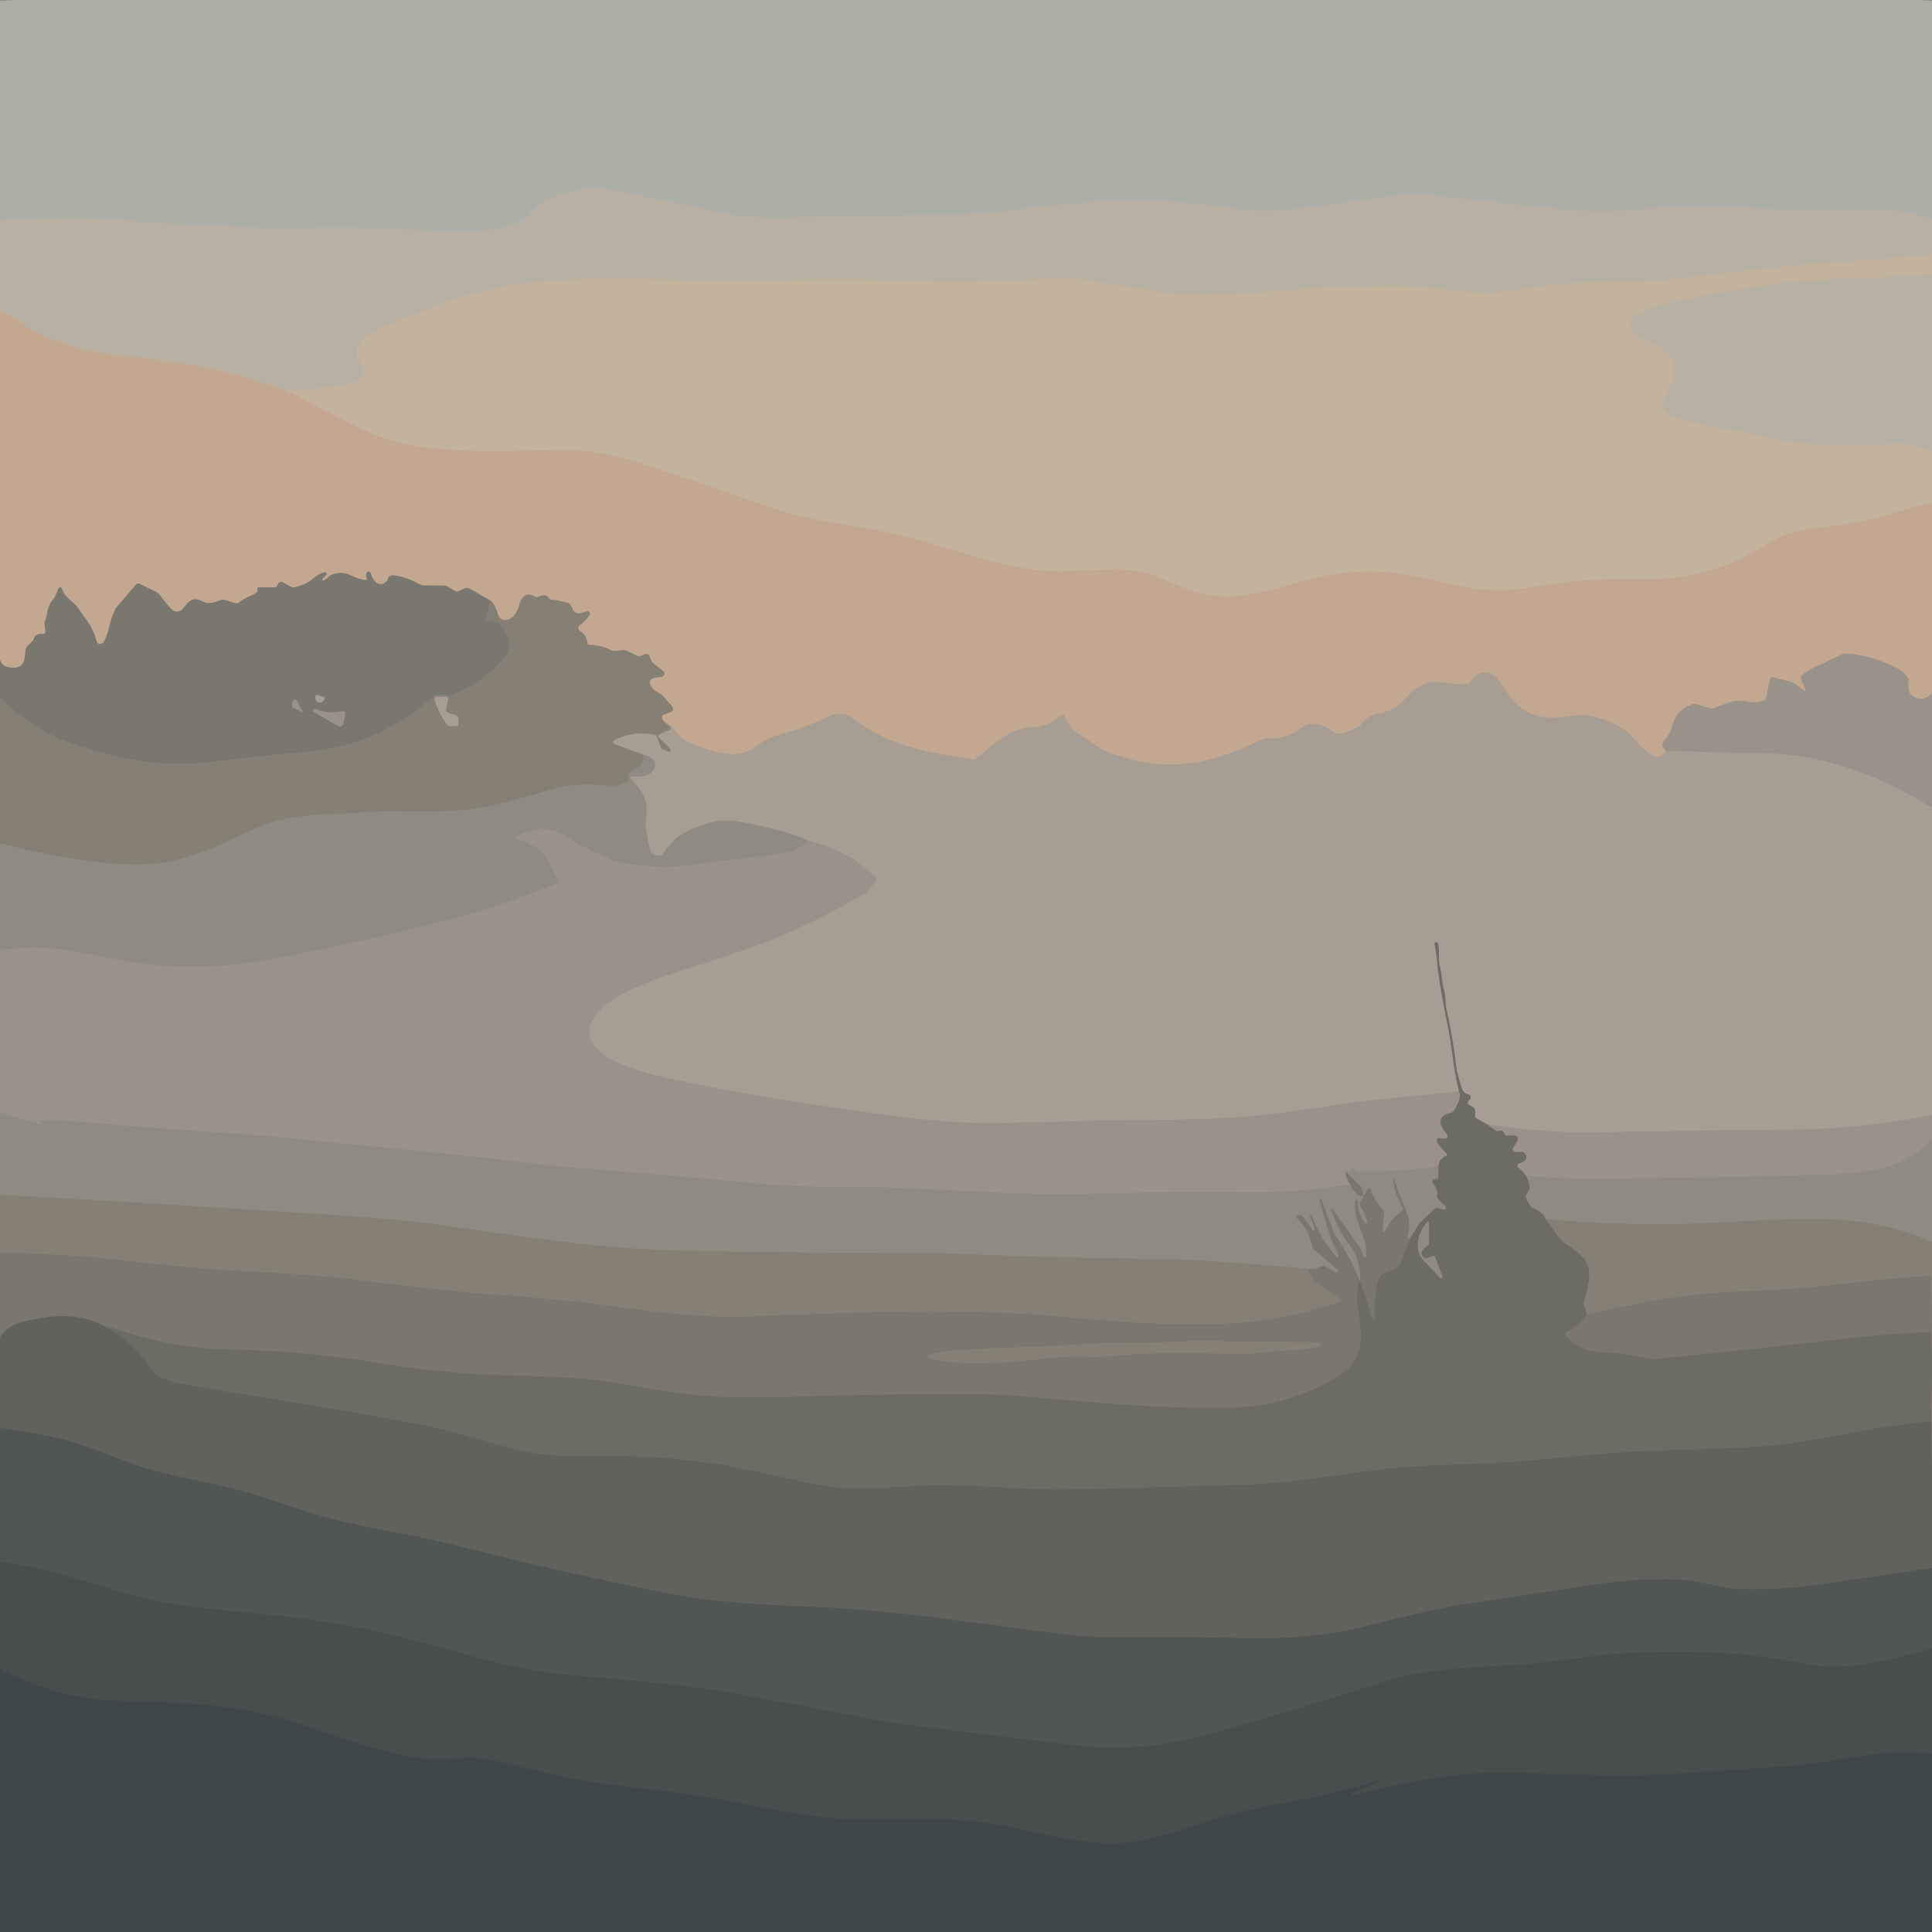 <?xml version="1.0" encoding="UTF-8" standalone="no"?>
<!DOCTYPE svg PUBLIC "-//W3C//DTD SVG 1.1//EN" "http://www.w3.org/Graphics/SVG/1.1/DTD/svg11.dtd">
<svg xmlns="http://www.w3.org/2000/svg" version="1.1" viewBox="0.00 0.00 750.00 750.00">
<g stroke-width="2.00" fill="none" stroke-linecap="butt">
<path stroke="#9f9d93" vector-effect="non-scaling-stroke" d="
  M 6.74 0.00
  L 0.00 0.37"
/>
<path stroke="#9f9d93" vector-effect="non-scaling-stroke" d="
  M 483.91 0.00
  L 491.69 0.00"
/>
<path stroke="#9f9d93" vector-effect="non-scaling-stroke" d="
  M 744.96 0.00
  L 750.00 0.25"
/>
<path stroke="#9f9d93" vector-effect="non-scaling-stroke" d="
  M 750.00 24.78
  L 750.00 33.73"
/>
<path stroke="#b3afa4" vector-effect="non-scaling-stroke" d="
  M 750.00 85.10
  Q 738.35 81.46 727.80 81.49
  Q 698.19 81.59 691.23 81.31
  Q 677.36 80.76 663.47 80.31
  C 652.60 79.96 643.52 80.69 633.01 81.65
  Q 620.57 82.77 605.89 81.37
  Q 604.00 81.19 564.70 76.77
  Q 548.33 74.93 534.80 76.82
  C 516.97 79.33 505.77 81.39 491.15 81.97
  Q 486.57 82.15 476.69 80.66
  C 450.54 76.71 421.58 77.58 394.31 81.48
  C 385.96 82.67 375.22 83.61 368.96 83.58
  Q 338.51 83.43 306.80 84.53
  Q 290.58 85.09 277.27 82.10
  Q 263.42 78.99 240.73 74.36
  Q 229.24 72.01 218.37 75.18
  C 211.30 77.24 208.67 79.61 204.30 84.54
  C 202.88 86.14 198.10 87.87 195.37 88.40
  Q 184.69 90.49 172.32 89.84
  C 155.00 88.94 140.48 88.03 123.04 88.39
  C 95.90 88.96 71.50 87.49 43.18 85.22
  Q 25.17 83.78 0.00 85.93"
/>
<path stroke="#beb1a0" vector-effect="non-scaling-stroke" d="
  M 750.00 98.78
  Q 725.96 100.97 701.87 102.58
  C 681.65 103.93 649.07 109.62 624.00 109.74
  Q 605.12 109.83 599.90 110.70
  Q 587.25 112.80 584.44 113.10
  C 569.84 114.68 555.89 110.96 541.40 110.92
  Q 523.84 110.87 507.25 112.06
  C 482.69 113.81 467.00 116.01 449.34 113.14
  Q 427.33 109.56 420.35 108.57
  Q 415.79 107.92 409.52 108.18
  Q 372.51 109.66 364.06 109.32
  C 343.17 108.48 324.67 108.23 301.08 108.74
  C 281.17 109.17 261.36 108.46 243.89 108.29
  C 219.66 108.05 198.07 108.69 176.45 116.07
  Q 166.30 119.54 153.14 125.07
  C 148.77 126.91 139.47 130.78 138.54 135.92
  C 137.81 139.88 144.67 145.40 137.85 148.13
  Q 134.54 149.45 132.49 149.72
  Q 124.40 150.75 111.18 151.55"
/>
<path stroke="#bdac9a" vector-effect="non-scaling-stroke" d="
  M 111.18 151.55
  Q 95.18 145.90 78.60 142.44
  C 67.19 140.05 54.33 138.92 42.18 137.39
  Q 24.70 135.20 9.87 126.31
  Q 4.87 123.32 0.00 120.09"
/>
<path stroke="#beb1a0" vector-effect="non-scaling-stroke" d="
  M 750.00 106.65
  Q 730.26 107.74 710.49 108.49
  Q 698.52 108.94 689.84 110.11
  Q 679.05 111.55 657.95 115.38
  Q 650.46 116.74 643.03 118.86
  C 640.03 119.72 628.29 124.01 634.22 129.02
  Q 635.95 130.48 636.86 130.90
  C 643.97 134.19 649.83 136.15 650.18 143.92
  C 650.45 149.82 641.59 156.59 648.15 160.84
  Q 651.30 162.88 658.22 164.17
  Q 674.82 167.28 685.94 169.61
  Q 694.80 171.47 700.92 172.10
  C 713.80 173.42 724.13 172.57 735.93 172.23
  Q 742.05 172.05 750.00 175.05"
/>
<path stroke="#c3ad97" vector-effect="non-scaling-stroke" d="
  M 750.00 195.30
  Q 743.90 196.50 730.48 200.53
  Q 721.94 203.10 704.24 205.10
  Q 697.49 205.87 692.60 207.93
  C 686.92 210.31 679.06 215.52 673.73 217.87
  Q 657.46 225.01 639.21 224.89
  Q 625.43 224.81 617.83 225.10
  C 608.61 225.46 598.35 227.74 589.30 228.68
  Q 576.79 229.99 564.81 227.12
  C 549.15 223.38 537.28 220.68 521.57 222.42
  C 502.11 224.58 485.22 234.95 466.47 230.40
  C 459.88 228.80 452.28 224.99 448.12 223.51
  Q 440.61 220.84 432.95 221.05
  Q 420.90 221.37 414.17 221.72
  C 402.61 222.33 391.39 219.70 379.59 216.41
  Q 379.12 216.28 358.64 210.20
  C 343.67 205.75 327.45 203.73 317.20 201.74
  Q 305.64 199.49 293.44 195.11
  Q 268.66 186.20 248.94 179.85
  Q 232.18 174.45 216.58 174.72
  C 195.06 175.10 181.87 175.71 165.20 173.75
  Q 150.94 172.07 137.42 165.13
  Q 124.30 158.41 111.18 151.55"
/>
<path stroke="#ae9d8d" vector-effect="non-scaling-stroke" d="
  M 750.00 269.09
  Q 746.07 273.10 741.79 269.65
  A 1.81 1.75 -78.6 0 1 741.20 268.73
  Q 740.62 266.57 740.89 264.27
  A 1.73 1.68 -58.7 0 0 740.63 263.12
  Q 739.20 260.89 737.03 259.73
  Q 727.95 254.85 717.94 253.80
  A 7.09 7.04 -54.7 0 0 714.14 254.46
  Q 706.99 257.87 704.83 258.84
  Q 702.36 259.97 699.66 261.95
  A 1.49 1.49 0.0 0 0 699.18 263.75
  L 700.90 267.61
  A 0.39 0.39 0.0 0 1 700.31 268.09
  L 697.03 265.67
  A 6.51 6.30 -18.3 0 0 694.83 264.61
  L 688.07 262.84
  A 0.72 0.71 -76.4 0 0 687.19 263.38
  L 685.56 271.05
  A 1.21 1.19 86.6 0 1 684.78 271.94
  C 682.13 272.88 680.04 272.74 677.12 272.19
  C 672.92 271.39 668.27 273.96 665.03 275.04
  A 1.55 1.51 43.8 0 1 664.08 275.05
  L 658.53 273.36
  A 2.38 2.32 -44.2 0 0 657.22 273.36
  Q 651.08 275.15 649.39 281.15
  Q 648.27 285.12 646.07 287.48
  C 644.64 289.00 645.54 290.20 646.73 291.39"
/>
<path stroke="#b5a392" vector-effect="non-scaling-stroke" d="
  M 646.73 291.39
  Q 645.32 293.67 643.28 293.90
  A 1.57 1.56 55.7 0 1 642.39 293.73
  Q 638.65 291.77 635.86 288.55
  Q 632.49 284.66 631.26 283.77
  C 626.10 280.01 617.68 276.89 610.96 277.76
  C 607.64 278.19 604.15 278.83 600.80 278.57
  Q 590.93 277.78 585.17 269.09
  C 582.08 264.41 579.33 258.82 573.20 261.94
  Q 572.45 262.32 570.56 264.87
  A 1.33 1.32 -78.0 0 1 569.80 265.37
  Q 566.82 266.07 559.72 264.88
  Q 553.59 263.84 548.40 268.40
  C 545.69 270.79 543.45 274.23 539.60 275.79
  Q 538.71 276.15 533.20 277.54
  Q 531.05 278.08 528.24 281.39
  A 3.17 3.11 3.5 0 1 527.55 281.99
  Q 523.71 284.34 519.22 284.81
  A 1.21 1.20 59.6 0 1 518.35 284.58
  C 514.19 281.58 509.50 279.39 505.39 282.47
  Q 498.63 287.55 491.58 286.55
  A 1.83 1.81 35.3 0 0 490.50 286.73
  C 472.69 295.83 454.95 300.08 435.50 293.78
  Q 434.13 293.33 431.08 292.36
  Q 428.78 291.63 426.98 290.36
  Q 423.15 287.67 417.89 284.41
  Q 415.97 283.22 413.05 277.74
  A 0.56 0.55 -26.8 0 0 412.31 277.50
  Q 411.73 277.79 409.97 279.12
  C 406.89 281.46 403.85 282.20 399.45 282.50
  C 391.22 283.06 383.94 290.75 378.57 294.58
  A 1.22 1.21 -58.5 0 1 377.66 294.80
  C 361.15 292.39 345.69 289.70 332.43 279.86
  Q 329.58 277.74 327.89 277.38
  Q 324.75 276.73 322.75 277.69
  Q 313.33 282.25 303.06 285.07
  C 298.39 286.35 296.04 288.00 292.49 290.49
  C 286.51 294.71 277.67 292.14 270.44 289.56
  Q 264.18 287.32 260.92 282.21
  A 1.89 1.76 86.5 0 0 260.28 281.60
  L 258.03 280.31"
/>
<path stroke="#a49483" vector-effect="non-scaling-stroke" d="
  M 258.03 280.31
  Q 256.71 279.27 257.04 278.00
  A 0.76 0.76 0.0 0 1 257.50 277.49
  L 260.37 276.41
  A 1.38 1.38 0.0 0 0 260.91 274.20
  L 257.21 270.06
  A 4.15 4.10 -5.1 0 0 256.30 269.31
  C 254.50 268.25 253.00 267.57 252.35 265.48
  Q 251.78 263.65 254.11 263.14
  Q 254.90 262.96 256.81 262.75
  A 1.26 1.26 0.0 0 0 257.45 260.51
  L 253.28 257.23
  A 0.51 0.50 -82.8 0 1 253.13 257.03
  L 251.98 254.45
  A 1.07 1.07 0.0 0 0 250.62 253.88
  L 248.39 254.72
  A 1.01 0.99 -42.2 0 1 247.61 254.69
  L 243.53 252.76
  A 3.83 3.79 -34.6 0 0 241.57 252.41
  L 238.49 252.67
  A 2.02 2.00 55.0 0 1 237.44 252.48
  Q 232.95 250.34 228.78 250.36
  A 0.74 0.73 85.6 0 1 228.04 249.72
  Q 227.53 246.18 225.20 244.96
  A 1.31 1.31 0.0 0 1 225.03 242.75
  Q 227.74 240.72 228.89 238.62
  A 0.87 0.87 0.0 0 0 227.96 237.35
  Q 227.11 237.52 225.37 238.01
  A 2.65 2.61 72.7 0 1 222.18 236.30
  Q 221.86 235.36 221.24 234.55
  A 1.41 1.39 78.2 0 0 220.46 234.03
  Q 215.26 232.76 214.55 232.86
  A 1.33 1.29 -33.1 0 1 213.68 232.69
  Q 213.44 232.55 212.67 231.71
  C 211.65 230.60 210.14 231.22 208.77 231.80
  A 1.08 1.08 0.0 0 1 207.79 231.72
  C 204.35 229.54 202.38 231.79 201.48 235.13
  C 200.69 238.10 198.04 242.12 194.41 240.25
  A 1.40 1.40 0.0 0 1 193.79 239.60
  C 192.68 237.10 192.26 234.39 190.27 233.10"
/>
<path stroke="#9e9080" vector-effect="non-scaling-stroke" d="
  M 190.27 233.10
  L 182.31 228.54
  A 2.12 2.11 -42.2 0 0 180.40 228.45
  L 177.95 229.54
  A 1.32 1.32 0.0 0 1 176.76 229.48
  L 173.37 227.52
  A 1.22 1.20 59.5 0 0 172.77 227.36
  L 163.84 227.26
  A 0.05 0.01 31.7 0 1 163.81 227.25
  C 160.02 225.37 156.69 223.65 152.44 223.36
  A 1.70 1.70 0.0 0 0 150.69 224.54
  C 149.99 226.69 147.43 227.59 145.71 225.83
  Q 144.40 224.49 143.81 222.41
  A 0.73 0.72 -30.9 0 0 142.59 222.11
  Q 141.77 222.95 142.41 224.39
  A 0.60 0.60 0.0 0 1 141.76 225.22
  Q 138.91 224.69 136.71 223.60
  C 133.49 222.00 130.82 222.20 128.18 223.43
  A 1.78 1.73 -82.1 0 0 127.55 223.92
  Q 126.78 224.88 125.66 225.33
  A 0.44 0.43 11.3 0 1 125.18 224.62
  L 126.61 223.20
  A 0.61 0.60 17.7 0 0 126.08 222.18
  Q 123.98 222.53 121.72 224.47
  Q 118.58 227.16 113.88 228.09
  A 1.00 0.98 -34.6 0 1 113.19 227.97
  L 109.70 225.96
  A 0.74 0.71 -33.1 0 0 109.22 225.87
  Q 108.00 226.08 107.70 227.21
  A 1.09 1.09 0.0 0 1 106.65 228.01
  L 100.37 228.01
  A 0.38 0.38 0.0 0 0 99.99 228.39
  L 99.99 229.12
  A 1.14 1.13 71.3 0 1 99.55 230.02
  C 97.66 231.48 94.91 231.93 92.85 233.88
  A 1.25 1.24 23.8 0 1 91.97 234.22
  C 89.82 234.18 87.59 232.10 85.01 233.21
  C 82.79 234.15 80.62 234.47 78.87 233.58
  C 74.58 231.39 73.36 233.51 70.91 236.40
  A 2.53 2.52 5.4 0 1 70.23 236.96
  Q 67.97 238.20 66.03 235.96
  Q 63.68 233.23 62.16 231.18
  A 5.34 5.32 -5.3 0 0 60.20 229.56
  L 54.28 226.69
  A 1.27 1.27 0.0 0 0 52.76 227.00
  L 45.09 235.95
  A 1.71 1.20 88.2 0 0 44.88 236.27
  Q 43.31 239.32 42.01 244.94
  C 41.74 246.11 40.79 248.50 40.09 249.42
  A 1.49 1.48 -33.3 0 1 37.47 248.88
  C 36.11 243.44 32.77 239.63 30.47 236.27
  C 28.49 233.37 25.11 232.17 24.02 228.56
  A 0.72 0.72 0.0 0 0 22.66 228.49
  L 21.33 231.72
  A 1.68 1.66 -12.7 0 1 21.03 232.19
  C 18.10 235.47 18.71 237.83 17.50 241.03
  A 2.57 2.51 -38.5 0 0 17.35 242.22
  L 17.65 244.98
  A 1.09 1.08 1.0 0 1 16.41 246.17
  Q 14.06 245.81 13.31 247.65
  C 12.24 250.24 10.00 250.10 9.79 253.40
  C 9.56 257.12 8.81 259.83 3.81 259.13
  Q 0.65 258.69 0.00 256.11"
/>
<path stroke="#807b72" vector-effect="non-scaling-stroke" d="
  M 190.27 233.10
  L 188.74 239.66
  A 0.79 0.78 25.1 0 0 189.04 240.47
  Q 190.76 241.73 192.75 241.61
  A 1.31 1.29 -21.7 0 1 193.79 242.05
  C 197.94 246.82 199.60 250.54 195.27 255.76
  Q 187.63 264.93 175.39 269.78
  A 1.92 1.84 33.2 0 1 174.70 269.91
  L 169.67 269.91
  A 1.53 1.52 -64.5 0 0 168.71 270.25
  C 155.91 280.54 143.95 287.73 127.67 290.75
  Q 123.05 291.60 110.43 292.67
  C 98.10 293.70 88.21 295.15 77.07 296.19
  C 59.89 297.81 43.89 293.87 27.72 288.45
  Q 11.77 283.11 0.00 270.54"
/>
<path stroke="#918a81" vector-effect="non-scaling-stroke" d="
  M 125.90 270.65
  L 122.98 269.73
  A 0.29 0.29 0.0 0 0 122.62 269.92
  L 122.57 270.08
  A 2.16 1.79 -72.5 0 0 123.63 272.68
  L 123.68 272.70
  A 2.16 1.79 -72.5 0 0 126.04 271.18
  L 126.09 271.01
  A 0.29 0.29 0.0 0 0 125.90 270.65"
/>
<path stroke="#8a857c" vector-effect="non-scaling-stroke" d="
  M 113.92 271.93
  Q 113.11 273.22 113.46 274.41
  A 0.57 0.56 4.9 0 0 113.77 274.77
  L 117.41 276.45
  A 0.09 0.09 0.0 0 0 117.53 276.32
  L 115.17 271.97
  A 0.72 0.72 0.0 0 0 113.92 271.93"
/>
<path stroke="#8a857c" vector-effect="non-scaling-stroke" d="
  M 121.58 275.81
  A 0.38 0.38 0.0 0 0 121.72 276.33
  L 131.21 281.82
  A 1.39 1.39 0.0 0 0 133.26 280.90
  L 134.04 277.25
  A 0.95 0.95 0.0 0 0 132.92 276.12
  Q 127.28 277.28 122.49 275.26
  A 0.59 0.59 0.0 0 0 121.75 275.51
  L 121.58 275.81"
/>
<path stroke="#978e83" vector-effect="non-scaling-stroke" d="
  M 258.03 280.31
  L 260.21 282.23
  A 0.62 0.62 0.0 0 1 260.05 283.26
  L 255.85 285.13
  A 0.64 0.64 0.0 0 0 255.66 286.17
  L 260.17 290.68
  A 0.71 0.71 0.0 0 1 259.39 291.84
  L 257.19 290.90
  A 1.07 1.07 0.0 0 1 256.61 290.29
  L 254.94 285.85
  A 0.85 0.84 -3.9 0 0 254.33 285.32
  Q 245.79 283.56 238.40 287.39
  A 0.76 0.76 0.0 0 0 238.48 288.78
  L 249.98 293.09"
/>
<path stroke="#8b857b" vector-effect="non-scaling-stroke" d="
  M 249.98 293.09
  Q 249.57 297.97 244.62 299.79
  A 0.86 0.85 -5.0 0 0 244.08 300.43
  Q 243.84 301.72 243.99 302.78
  A 0.82 0.82 0.0 0 1 243.50 303.65
  Q 239.69 305.24 237.40 305.08
  C 229.03 304.50 222.86 304.06 214.68 306.35
  C 197.31 311.22 187.34 314.54 171.62 314.99
  C 160.83 315.30 152.28 314.57 141.84 315.34
  Q 134.45 315.89 127.33 316.13
  C 115.91 316.52 106.47 318.21 97.46 322.40
  C 82.26 329.48 70.41 335.20 55.69 335.57
  C 37.17 336.03 18.12 331.70 0.00 327.47"
/>
<path stroke="#978e83" vector-effect="non-scaling-stroke" d="
  M 177.92 281.12
  Q 178.08 279.08 177.75 278.47
  A 1.76 1.76 0.0 0 0 176.79 277.64
  L 173.69 276.53
  A 0.93 0.92 15.8 0 1 173.09 275.47
  L 173.96 271.37
  A 0.73 0.73 0.0 0 0 173.24 270.49
  L 169.65 270.49
  A 0.97 0.97 0.0 0 0 168.72 271.75
  Q 170.34 276.99 173.62 281.40
  A 1.17 1.17 0.0 0 0 174.55 281.86
  L 177.12 281.86
  A 0.81 0.80 -87.7 0 0 177.92 281.12"
/>
<path stroke="#a1988d" vector-effect="non-scaling-stroke" d="
  M 750.00 313.56
  C 728.70 300.59 707.41 292.44 682.04 292.36
  Q 672.11 292.33 646.73 291.39"
/>
<path stroke="#a1988d" vector-effect="non-scaling-stroke" d="
  M 750.00 432.85
  Q 723.25 438.21 697.84 438.48
  Q 643.34 439.06 619.81 439.58
  Q 601.68 439.98 577.50 436.56"
/>
<path stroke="#8a847b" vector-effect="non-scaling-stroke" d="
  M 577.50 436.56
  L 573.18 434.19
  A 1.10 1.10 0.0 0 1 572.60 433.22
  L 572.60 430.99
  A 1.14 1.11 -68.8 0 0 572.25 430.17
  Q 571.40 429.34 570.42 429.08
  A 0.99 0.95 -57.7 0 1 570.08 427.40
  Q 570.87 426.71 570.87 425.71
  A 0.77 0.76 5.8 0 0 570.24 424.95
  C 567.85 424.49 567.46 422.69 566.86 420.59
  Q 565.55 416.00 565.46 415.26
  Q 564.01 402.93 561.48 391.57
  C 560.99 389.35 561.19 387.09 560.77 385.28
  Q 559.95 381.79 559.88 381.18
  Q 559.32 376.26 558.97 375.19
  C 558.09 372.56 559.12 368.96 558.16 366.17
  A 0.44 0.43 80.6 0 0 557.75 365.87
  L 557.36 365.87
  A 0.48 0.48 0.0 0 0 556.89 366.46
  Q 557.58 369.38 558.04 374.72
  Q 558.63 381.40 562.33 399.77
  Q 562.99 403.02 564.16 411.78
  Q 564.97 417.79 566.42 423.74"
/>
<path stroke="#a1988d" vector-effect="non-scaling-stroke" d="
  M 566.42 423.74
  Q 529.29 427.23 517.45 429.10
  Q 494.58 432.71 480.23 433.75
  C 462.01 435.07 442.94 434.56 426.16 435.05
  Q 406.75 435.63 387.40 435.97
  C 366.30 436.34 346.61 433.24 319.74 429.37
  Q 290.65 425.17 263.05 419.36
  C 254.65 417.59 229.82 412.47 228.74 401.48
  C 227.51 388.92 253.14 380.49 261.76 377.73
  Q 280.62 371.71 293.12 367.28
  Q 311.46 360.77 336.01 346.71
  A 1.69 1.68 -83.8 0 0 336.37 346.42
  L 339.61 342.63
  A 2.00 2.00 0.0 0 0 339.27 339.71
  C 335.86 337.23 332.89 334.48 329.92 332.75
  Q 322.39 328.36 313.66 326.36"
/>
<path stroke="#9c948a" vector-effect="non-scaling-stroke" d="
  M 313.66 326.36
  Q 308.79 324.00 302.77 322.47
  Q 290.84 319.45 285.49 318.82
  C 277.37 317.87 269.75 320.59 262.88 325.01
  Q 261.48 325.91 257.18 331.55
  A 1.38 1.37 -75.8 0 1 256.32 332.07
  Q 253.72 332.50 252.61 330.42
  Q 251.78 328.86 250.54 320.36
  A 2.93 2.82 47.2 0 1 250.56 319.35
  Q 251.59 314.11 250.25 310.02
  C 249.42 307.49 246.72 304.51 244.91 302.06
  A 0.46 0.46 0.0 0 1 245.36 301.33
  C 248.82 301.93 253.69 301.23 254.29 297.07
  C 254.61 294.80 251.89 293.47 249.98 293.09"
/>
<path stroke="#958f85" vector-effect="non-scaling-stroke" d="
  M 313.66 326.36
  Q 310.99 329.50 306.64 330.52
  Q 301.05 331.82 293.36 332.71
  Q 276.51 334.64 269.61 335.62
  Q 253.32 337.93 237.63 334.11
  A 3.72 3.62 67.1 0 1 236.54 333.65
  C 235.46 332.97 233.92 331.95 232.92 331.59
  Q 226.38 329.20 221.20 325.65
  C 213.77 320.55 208.43 320.93 200.69 324.54
  A 0.60 0.60 0.0 0 0 200.73 325.64
  C 205.64 327.50 209.91 329.01 212.35 333.40
  Q 214.42 337.15 216.70 342.23
  A 0.54 0.53 -22.2 0 1 216.40 342.94
  Q 194.12 351.53 184.62 354.16
  Q 149.46 363.91 109.37 371.71
  Q 81.18 377.20 57.31 374.32
  C 46.99 373.08 33.12 369.93 23.82 368.65
  Q 13.06 367.17 0.00 368.81"
/>
<path stroke="#837f76" vector-effect="non-scaling-stroke" d="
  M 566.42 423.74
  C 567.38 426.22 565.75 428.89 564.58 431.05
  A 1.88 1.86 7.1 0 1 563.40 431.96
  C 557.10 433.54 559.01 436.87 561.82 440.52
  A 0.94 0.94 0.0 0 1 561.11 442.03
  Q 559.48 442.08 559.24 441.92
  A 0.96 0.95 6.2 0 0 557.83 443.05
  Q 558.45 444.74 561.56 447.74
  A 0.63 0.63 0.0 0 1 561.35 448.78
  Q 558.56 449.86 558.41 452.95"
/>
<path stroke="#958f85" vector-effect="non-scaling-stroke" d="
  M 558.41 452.95
  Q 542.61 454.91 526.66 454.69
  A 0.59 0.59 0.0 0 1 526.08 454.10
  Q 526.07 453.68 525.49 453.27
  A 0.71 0.70 34.5 0 0 524.50 453.45
  Q 524.30 453.74 524.25 453.98
  A 0.98 0.79 -84.5 0 1 523.49 454.75
  L 522.42 454.82"
/>
<path stroke="#8a857c" vector-effect="non-scaling-stroke" d="
  M 522.42 454.82
  Q 522.12 457.10 524.13 459.73"
/>
<path stroke="#958f85" vector-effect="non-scaling-stroke" d="
  M 524.13 459.73
  Q 503.63 463.09 484.27 462.88
  Q 450.96 462.54 424.91 463.38
  C 395.14 464.35 368.62 461.45 340.44 460.94
  C 320.96 460.59 308.84 460.89 295.75 459.62
  Q 258.81 456.03 225.16 453.49
  Q 216.11 452.80 193.78 450.10
  C 168.14 446.99 143.28 445.04 116.21 442.23
  C 92.17 439.74 68.96 438.77 44.76 436.64
  Q 25.68 434.96 20.29 434.86
  Q 16.94 434.79 15.43 435.15
  A 0.29 0.29 0.0 0 0 15.37 435.69
  Q 18.35 437.15 18.70 437.11
  Q 18.82 437.09 18.81 437.30
  A 0.04 0.04 0.0 0 1 18.76 437.34
  L 0.00 431.91"
/>
<path stroke="#837f76" vector-effect="non-scaling-stroke" d="
  M 577.50 436.56
  L 580.76 438.90
  A 1.14 1.12 -37.5 0 0 581.82 439.03
  Q 582.76 438.66 583.46 439.21
  A 1.24 1.14 7.7 0 1 583.80 439.62
  L 584.12 440.28
  A 0.86 0.85 76.3 0 0 584.88 440.75
  L 587.87 440.75
  A 1.37 1.37 0.0 0 1 589.06 442.81
  L 587.38 445.73
  A 0.96 0.96 0.0 0 0 588.21 447.17
  L 590.78 447.17
  A 1.17 1.13 -26.0 0 1 591.46 447.39
  C 593.89 449.15 591.99 451.10 589.84 451.59
  A 0.96 0.96 0.0 0 0 589.46 453.28
  Q 591.23 454.64 592.46 456.53"
/>
<path stroke="#7e7b73" vector-effect="non-scaling-stroke" d="
  M 592.46 456.53
  Q 593.53 458.68 593.83 460.92
  A 1.68 1.63 57.1 0 1 593.62 461.96
  L 592.46 463.98
  A 1.06 1.04 49.7 0 0 592.39 464.90
  Q 593.83 468.56 595.72 469.31
  Q 599.23 470.69 600.09 473.30"
/>
<path stroke="#79756c" vector-effect="non-scaling-stroke" d="
  M 600.09 473.30
  Q 602.38 476.65 604.72 479.74
  C 609.11 485.52 617.14 486.06 616.95 495.46
  Q 616.90 498.32 614.93 505.51
  A 1.83 1.78 -46.4 0 0 614.94 506.48
  L 616.07 510.25"
/>
<path stroke="#73716a" vector-effect="non-scaling-stroke" d="
  M 616.07 510.25
  Q 612.89 514.67 608.02 517.23
  A 0.77 0.76 -33.7 0 0 607.78 518.39
  C 612.46 524.07 617.45 524.88 625.79 525.28
  Q 632.66 525.61 640.93 527.56
  A 3.24 3.23 -41.5 0 0 641.94 527.62
  Q 675.48 524.30 722.04 518.99
  Q 729.10 518.18 749.10 517.06
  A 0.50 0.50 0.0 0 1 749.63 517.54
  L 750.00 526.77"
/>
<path stroke="#7e7b73" vector-effect="non-scaling-stroke" d="
  M 750.00 534.76
  L 749.87 551.79"
/>
<path stroke="#676761" vector-effect="non-scaling-stroke" d="
  M 749.87 551.79
  C 723.52 554.07 703.28 560.57 679.89 561.80
  Q 667.27 562.46 638.13 563.36
  Q 628.58 563.65 594.88 566.88
  C 575.85 568.70 553.17 568.46 537.80 570.28
  Q 526.72 571.60 507.58 574.31
  Q 494.73 576.13 476.79 576.60
  Q 452.71 577.23 429.67 577.90
  Q 411.62 578.44 404.82 578.18
  C 389.52 577.61 370.59 575.85 355.14 576.87
  C 339.45 577.91 326.74 578.63 313.91 575.75
  Q 292.13 570.86 288.75 570.20
  C 272.72 567.07 255.24 565.21 238.04 565.30
  C 224.57 565.37 213.77 565.88 202.51 563.23
  C 189.56 560.17 176.61 555.49 162.09 552.81
  Q 132.33 547.32 91.78 540.89
  Q 82.84 539.47 71.24 537.42
  C 66.39 536.56 60.53 534.92 58.04 530.95
  C 53.29 523.37 47.95 519.23 39.20 514.08"
/>
<path stroke="#73716a" vector-effect="non-scaling-stroke" d="
  M 39.20 514.08
  C 56.31 519.99 72.10 523.54 87.68 523.81
  Q 117.74 524.33 147.15 529.12
  C 159.17 531.08 170.33 532.37 180.13 533.10
  C 196.15 534.30 220.62 533.66 240.03 536.96
  C 256.91 539.83 268.69 541.95 282.30 542.34
  C 299.01 542.83 317.27 541.76 334.76 541.52
  C 361.71 541.14 375.97 540.90 390.80 541.60
  Q 393.74 541.74 428.30 544.67
  Q 445.79 546.16 466.23 546.51
  Q 484.45 546.83 493.91 544.59
  Q 508.51 541.14 519.57 534.16
  C 530.82 527.06 528.54 517.40 526.95 506.35
  Q 526.32 502.01 527.74 497.06"
/>
<path stroke="#7e7b73" vector-effect="non-scaling-stroke" d="
  M 527.74 497.06
  Q 527.88 497.08 528.03 497.10"
/>
<path stroke="#73716a" vector-effect="non-scaling-stroke" d="
  M 528.03 497.10
  L 532.87 512.32
  A 0.48 0.48 0.0 0 0 533.80 512.17
  C 533.73 507.56 533.02 494.82 538.25 493.81
  C 541.58 493.17 543.24 491.88 544.52 488.30
  Q 546.13 483.78 548.12 479.41"
/>
<path stroke="#7e7b73" vector-effect="non-scaling-stroke" d="
  M 548.12 479.41
  L 550.66 475.38
  A 3.59 3.49 -6.3 0 1 551.23 474.69
  L 557.03 469.16
  A 0.83 0.82 29.1 0 1 557.79 468.95
  L 560.48 469.52
  A 0.73 0.73 0.0 0 0 561.14 468.29
  L 558.10 465.24
  A 1.06 1.05 -58.9 0 1 557.84 464.18
  Q 558.46 462.22 556.28 459.49
  A 1.15 1.15 0.0 0 1 557.18 457.63
  L 557.64 457.63
  A 0.71 0.71 0.0 0 0 558.35 456.93
  L 558.41 452.95"
/>
<path stroke="#7e7b73" vector-effect="non-scaling-stroke" d="
  M 553.91 474.51
  C 550.24 478.84 548.66 485.35 553.01 489.74
  Q 553.02 489.74 559.06 496.04
  A 0.53 0.53 0.0 0 0 559.94 495.48
  L 557.19 488.17
  A 0.92 0.92 0.0 0 0 556.00 487.64
  L 554.32 488.27
  A 1.87 1.87 0.0 0 1 552.34 485.20
  L 554.52 483.03
  A 0.79 0.77 -23.0 0 0 554.75 482.48
  L 554.75 474.82
  A 0.48 0.48 0.0 0 0 553.91 474.51"
/>
<path stroke="#858178" vector-effect="non-scaling-stroke" d="
  M 524.13 459.73
  Q 525.13 462.63 528.03 464.24
  A 0.81 0.81 0.0 0 0 529.20 463.32
  L 528.61 461.20
  A 1.80 1.78 14.5 0 0 528.11 460.36
  L 522.42 454.82"
/>
<path stroke="#858178" vector-effect="non-scaling-stroke" d="
  M 548.12 479.41
  Q 547.56 480.51 546.97 480.70
  A 0.41 0.41 0.0 0 1 546.44 480.22
  Q 547.64 474.90 546.33 471.50
  Q 543.21 463.37 540.97 457.56
  A 0.07 0.07 0.0 0 0 540.84 457.59
  Q 541.35 463.39 544.42 468.65
  A 1.30 1.30 0.0 0 1 544.02 470.39
  Q 539.78 473.24 538.03 477.68
  A 0.67 0.67 0.0 0 1 536.74 477.38
  L 537.29 470.50
  A 1.04 1.00 -65.4 0 0 537.02 469.73
  Q 533.69 466.28 532.04 461.80
  A 0.63 0.63 0.0 0 0 530.90 461.70
  L 527.83 467.02
  A 0.77 0.77 0.0 0 0 527.85 467.83
  Q 529.89 471.00 530.83 474.41
  A 0.51 0.51 0.0 0 1 529.93 474.85
  Q 527.08 470.99 527.13 466.40
  A 0.52 0.52 0.0 0 0 526.99 466.02
  Q 526.85 465.85 526.54 465.82
  A 0.44 0.44 0.0 0 0 526.06 466.23
  C 525.80 471.10 527.01 474.18 528.98 479.35
  C 530.04 482.13 530.48 485.04 530.34 487.67
  A 0.47 0.47 0.0 0 1 529.44 487.82
  Q 527.78 483.79 526.26 482.09
  Q 526.07 481.88 517.32 469.39
  A 0.25 0.25 0.0 0 0 516.87 469.61
  Q 519.12 477.04 523.96 483.30
  Q 528.14 488.71 528.03 497.10"
/>
<path stroke="#858178" vector-effect="non-scaling-stroke" d="
  M 527.74 497.06
  Q 524.12 487.80 518.54 479.83
  A 7.56 7.43 -73.3 0 1 517.68 478.20
  L 512.86 465.39
  A 0.08 0.08 0.0 0 0 512.75 465.34
  L 512.44 465.45
  A 0.31 0.30 -17.8 0 0 512.25 465.80
  Q 513.77 471.74 516.17 479.17
  C 517.13 482.13 518.56 484.60 519.63 487.55
  A 0.44 0.44 0.0 0 1 518.88 487.99
  Q 512.35 480.69 509.22 471.75
  A 0.24 0.24 0.0 0 0 508.91 471.60
  L 508.56 471.74
  A 0.16 0.15 70.4 0 0 508.47 471.95
  L 510.36 476.99
  A 0.50 0.50 0.0 0 1 509.48 477.46
  L 506.01 472.57
  A 1.74 1.73 72.1 0 0 504.60 471.84
  L 503.52 471.84
  A 0.41 0.41 0.0 0 0 503.24 472.55
  Q 508.08 477.13 509.53 484.19
  A 1.45 1.45 0.0 0 0 510.00 484.99
  L 519.25 492.92
  A 0.64 0.64 0.0 0 1 518.52 493.96
  L 514.33 491.54
  A 1.20 1.20 0.0 0 0 513.08 491.56
  Q 510.63 493.06 507.54 492.52"
/>
<path stroke="#8b857b" vector-effect="non-scaling-stroke" d="
  M 507.54 492.52
  Q 470.33 489.06 448.45 488.74
  Q 407.54 488.15 377.27 486.96
  Q 357.49 486.18 343.09 486.28
  C 320.67 486.42 299.06 486.16 270.04 485.59
  Q 252.92 485.26 242.06 484.38
  C 217.74 482.43 203.71 480.07 169.90 475.40
  Q 154.12 473.23 128.16 471.55
  Q 43.57 466.11 0.00 463.82"
/>
<path stroke="#958f85" vector-effect="non-scaling-stroke" d="
  M 750.00 442.59
  C 743.33 448.47 736.97 452.28 729.17 453.86
  Q 720.77 455.57 710.32 455.90
  Q 664.67 457.35 616.12 457.55
  Q 607.52 457.59 592.46 456.53"
/>
<path stroke="#8b857b" vector-effect="non-scaling-stroke" d="
  M 750.00 482.07
  C 731.59 474.36 715.73 472.55 694.97 473.28
  C 677.78 473.89 660.20 475.31 643.43 475.25
  Q 621.83 475.18 600.09 473.30"
/>
<path stroke="#807b72" vector-effect="non-scaling-stroke" d="
  M 507.54 492.52
  Q 508.68 496.54 512.02 498.72
  Q 517.77 502.47 520.70 504.64
  A 0.28 0.28 0.0 0 1 520.63 505.13
  Q 501.78 511.80 484.44 513.28
  C 461.53 515.24 437.58 513.58 414.53 511.40
  C 386.07 508.71 357.33 508.58 329.05 509.68
  Q 301.71 510.75 289.51 511.13
  Q 273.38 511.63 249.29 508.62
  C 240.09 507.47 224.69 505.22 211.71 504.16
  Q 195.79 502.86 181.95 501.73
  C 169.29 500.69 155.55 498.96 142.38 497.31
  C 123.54 494.96 112.79 494.56 89.31 493.20
  C 74.93 492.37 61.14 490.78 38.56 488.34
  Q 25.44 486.93 0.00 486.39"
/>
<path stroke="#6e6d66" vector-effect="non-scaling-stroke" d="
  M 39.20 514.08
  C 29.17 509.60 19.78 510.56 9.13 513.04
  Q 2.96 514.48 0.00 519.15"
/>
<path stroke="#807b72" vector-effect="non-scaling-stroke" d="
  M 512.53 521.72
  Q 510.93 521.01 508.77 521.02
  Q 492.93 521.07 466.94 520.44
  C 463.78 520.37 460.32 520.60 457.20 520.85
  Q 454.10 521.10 431.88 521.30
  C 422.32 521.39 413.78 522.43 402.97 522.76
  Q 385.11 523.32 373.62 523.93
  Q 367.12 524.28 360.42 525.83
  A 0.62 0.62 0.0 0 0 360.38 527.03
  C 368.61 529.53 377.23 529.11 387.16 528.98
  C 395.81 528.87 404.58 527.34 413.47 526.67
  Q 415.83 526.49 423.92 526.67
  C 431.12 526.82 439.08 525.52 445.27 525.40
  Q 460.42 525.12 480.57 525.55
  C 487.51 525.70 493.38 524.46 500.85 524.12
  Q 506.57 523.86 511.28 523.17
  A 1.24 1.19 17.4 0 0 511.96 522.83
  L 512.61 522.18
  A 0.29 0.28 -55.1 0 0 512.53 521.72"
/>
<path stroke="#807b72" vector-effect="non-scaling-stroke" d="
  M 750.00 516.76
  L 749.62 495.74
  A 0.48 0.48 0.0 0 0 749.11 495.27
  Q 733.15 496.32 716.95 498.26
  C 701.03 500.18 687.57 500.98 675.12 501.39
  C 654.50 502.08 638.04 505.50 616.07 510.25"
/>
<path stroke="#79776f" vector-effect="non-scaling-stroke" d="
  M 749.87 551.79
  L 750.00 569.36"
/>
<path stroke="#595c58" vector-effect="non-scaling-stroke" d="
  M 750.00 608.69
  Q 729.51 611.85 709.01 614.78
  Q 695.22 616.76 684.55 616.94
  Q 674.32 617.12 670.08 616.37
  Q 669.73 616.31 658.70 614.03
  Q 653.09 612.87 642.63 613.12
  Q 630.00 613.43 619.38 615.07
  Q 590.32 619.56 574.57 621.84
  C 559.32 624.05 547.44 626.96 533.14 630.64
  Q 513.61 635.67 493.52 635.97
  C 479.79 636.17 465.90 635.42 449.87 635.44
  C 432.49 635.46 423.38 635.91 412.07 634.37
  Q 385.52 630.77 359.17 627.48
  Q 337.63 624.80 318.09 623.93
  C 294.23 622.87 278.10 622.28 258.20 618.32
  Q 219.85 610.69 185.14 602.00
  Q 168.39 597.80 163.49 596.84
  C 146.73 593.55 132.79 591.15 119.98 587.05
  Q 113.27 584.91 99.34 580.37
  C 84.50 575.53 65.21 573.46 50.68 567.99
  Q 31.38 560.71 28.11 559.81
  Q 14.28 555.98 0.00 554.43"
/>
<path stroke="#4d5150" vector-effect="non-scaling-stroke" d="
  M 750.00 639.96
  C 736.23 643.59 722.48 647.87 708.03 646.89
  C 700.74 646.40 690.03 643.74 681.50 642.84
  Q 654.78 640.03 628.59 641.96
  C 617.02 642.81 599.60 645.73 588.55 646.34
  C 570.12 647.36 552.52 647.96 536.66 653.04
  Q 491.77 667.40 463.89 674.56
  Q 441.07 680.42 417.07 677.51
  Q 366.66 671.41 355.97 670.09
  Q 348.24 669.13 340.08 667.62
  Q 328.16 665.42 287.13 657.75
  Q 269.39 654.43 237.10 651.65
  Q 218.49 650.05 214.38 649.49
  C 198.06 647.28 186.43 643.74 167.61 638.62
  Q 145.44 632.59 125.41 629.45
  C 100.31 625.53 73.42 625.59 49.08 618.60
  Q 38.18 615.47 29.17 612.71
  Q 14.85 608.33 0.00 606.40"
/>
<path stroke="#444a4b" vector-effect="non-scaling-stroke" d="
  M 750.00 680.78
  Q 738.66 679.79 730.59 680.70
  C 721.34 681.74 704.67 684.99 691.68 685.84
  Q 668.74 687.34 653.45 688.43
  C 629.17 690.17 603.45 688.44 585.32 688.25
  C 566.01 688.05 548.52 691.02 530.48 695.88
  Q 527.09 696.79 524.75 696.89
  A 0.29 0.29 0.0 0 1 524.62 696.34
  L 535.36 691.56
  A 0.19 0.19 0.0 0 0 535.46 691.33
  A 0.15 0.14 71.5 0 0 535.29 691.24
  Q 525.28 693.80 516.47 696.20
  C 505.72 699.13 483.50 701.92 468.50 707.12
  Q 455.70 711.56 447.55 713.61
  C 428.71 718.35 413.59 713.76 390.77 708.98
  C 374.80 705.64 361.02 706.24 340.21 706.41
  Q 322.79 706.56 305.15 703.40
  C 290.35 700.75 276.15 697.53 260.28 695.66
  Q 253.79 694.90 234.34 692.49
  Q 221.18 690.85 199.80 685.38
  C 193.38 683.74 187.72 682.38 182.36 682.42
  Q 180.41 682.43 173.67 682.89
  C 167.64 683.30 161.84 682.54 156.43 681.45
  C 141.78 678.47 123.71 671.53 113.35 668.24
  C 91.98 661.44 70.04 660.99 45.40 660.24
  Q 28.35 659.73 11.73 653.14
  Q 8.26 651.77 0.00 647.84"
/>
</g>
<path fill="#908b81" d="
  M 6.74 0.00
  L 0.00 0.37
  L 0.00 0.00
  L 6.74 0.00
  Z"
/>
<path fill="#adaea5" d="
  M 483.91 0.00
  L 491.69 0.00
  L 744.96 0.00
  L 750.00 0.25
  L 750.00 24.78
  L 750.00 33.73
  L 750.00 85.10
  Q 738.35 81.46 727.80 81.49
  Q 698.19 81.59 691.23 81.31
  Q 677.36 80.76 663.47 80.31
  C 652.60 79.96 643.52 80.69 633.01 81.65
  Q 620.57 82.77 605.89 81.37
  Q 604.00 81.19 564.70 76.77
  Q 548.33 74.93 534.80 76.82
  C 516.97 79.33 505.77 81.39 491.15 81.97
  Q 486.57 82.15 476.69 80.66
  C 450.54 76.71 421.58 77.58 394.31 81.48
  C 385.96 82.67 375.22 83.61 368.96 83.58
  Q 338.51 83.43 306.80 84.53
  Q 290.58 85.09 277.27 82.10
  Q 263.42 78.99 240.73 74.36
  Q 229.24 72.01 218.37 75.18
  C 211.30 77.24 208.67 79.61 204.30 84.54
  C 202.88 86.14 198.10 87.87 195.37 88.40
  Q 184.69 90.49 172.32 89.84
  C 155.00 88.94 140.48 88.03 123.04 88.39
  C 95.90 88.96 71.50 87.49 43.18 85.22
  Q 25.17 83.78 0.00 85.93
  L 0.00 0.37
  L 6.74 0.00
  L 483.91 0.00
  Z"
/>
<path fill="#908b81" d="
  M 491.69 0.00
  L 483.91 0.00
  L 491.69 0.00
  Z"
/>
<path fill="#908b81" d="
  M 750.00 0.00
  L 750.00 0.25
  L 744.96 0.00
  L 750.00 0.00
  Z"
/>
<path fill="#908b81" d="
  M 750.00 24.78
  L 750.00 33.73
  L 750.00 24.78
  Z"
/>
<path fill="#b8b0a2" d="
  M 750.00 85.10
  L 750.00 98.78
  Q 725.96 100.97 701.87 102.58
  C 681.65 103.93 649.07 109.62 624.00 109.74
  Q 605.12 109.83 599.90 110.70
  Q 587.25 112.80 584.44 113.10
  C 569.84 114.68 555.89 110.96 541.40 110.92
  Q 523.84 110.87 507.25 112.06
  C 482.69 113.81 467.00 116.01 449.34 113.14
  Q 427.33 109.56 420.35 108.57
  Q 415.79 107.92 409.52 108.18
  Q 372.51 109.66 364.06 109.32
  C 343.17 108.48 324.67 108.23 301.08 108.74
  C 281.17 109.17 261.36 108.46 243.89 108.29
  C 219.66 108.05 198.07 108.69 176.45 116.07
  Q 166.30 119.54 153.14 125.07
  C 148.77 126.91 139.47 130.78 138.54 135.92
  C 137.81 139.88 144.67 145.40 137.85 148.13
  Q 134.54 149.45 132.49 149.72
  Q 124.40 150.75 111.18 151.55
  Q 95.18 145.90 78.60 142.44
  C 67.19 140.05 54.33 138.92 42.18 137.39
  Q 24.70 135.20 9.87 126.31
  Q 4.87 123.32 0.00 120.09
  L 0.00 85.93
  Q 25.17 83.78 43.18 85.22
  C 71.50 87.49 95.90 88.96 123.04 88.39
  C 140.48 88.03 155.00 88.94 172.32 89.84
  Q 184.69 90.49 195.37 88.40
  C 198.10 87.87 202.88 86.14 204.30 84.54
  C 208.67 79.61 211.30 77.24 218.37 75.18
  Q 229.24 72.01 240.73 74.36
  Q 263.42 78.99 277.27 82.10
  Q 290.58 85.09 306.80 84.53
  Q 338.51 83.43 368.96 83.58
  C 375.22 83.61 385.96 82.67 394.31 81.48
  C 421.58 77.58 450.54 76.71 476.69 80.66
  Q 486.57 82.15 491.15 81.97
  C 505.77 81.39 516.97 79.33 534.80 76.82
  Q 548.33 74.93 564.70 76.77
  Q 604.00 81.19 605.89 81.37
  Q 620.57 82.77 633.01 81.65
  C 643.52 80.69 652.60 79.96 663.47 80.31
  Q 677.36 80.76 691.23 81.31
  Q 698.19 81.59 727.80 81.49
  Q 738.35 81.46 750.00 85.10
  Z"
/>
<path fill="#c3b29d" d="
  M 750.00 98.78
  L 750.00 106.65
  Q 730.26 107.74 710.49 108.49
  Q 698.52 108.94 689.84 110.11
  Q 679.05 111.55 657.95 115.38
  Q 650.46 116.74 643.03 118.86
  C 640.03 119.72 628.29 124.01 634.22 129.02
  Q 635.95 130.48 636.86 130.90
  C 643.97 134.19 649.83 136.15 650.18 143.92
  C 650.45 149.82 641.59 156.59 648.15 160.84
  Q 651.30 162.88 658.22 164.17
  Q 674.82 167.28 685.94 169.61
  Q 694.80 171.47 700.92 172.10
  C 713.80 173.42 724.13 172.57 735.93 172.23
  Q 742.05 172.05 750.00 175.05
  L 750.00 195.30
  Q 743.90 196.50 730.48 200.53
  Q 721.94 203.10 704.24 205.10
  Q 697.49 205.87 692.60 207.93
  C 686.92 210.31 679.06 215.52 673.73 217.87
  Q 657.46 225.01 639.21 224.89
  Q 625.43 224.81 617.83 225.10
  C 608.61 225.46 598.35 227.74 589.30 228.68
  Q 576.79 229.99 564.81 227.12
  C 549.15 223.38 537.28 220.68 521.57 222.42
  C 502.11 224.58 485.22 234.95 466.47 230.40
  C 459.88 228.80 452.28 224.99 448.12 223.51
  Q 440.61 220.84 432.95 221.05
  Q 420.90 221.37 414.17 221.72
  C 402.61 222.33 391.39 219.70 379.59 216.41
  Q 379.12 216.28 358.64 210.20
  C 343.67 205.75 327.45 203.73 317.20 201.74
  Q 305.64 199.49 293.44 195.11
  Q 268.66 186.20 248.94 179.85
  Q 232.18 174.45 216.58 174.72
  C 195.06 175.10 181.87 175.71 165.20 173.75
  Q 150.94 172.07 137.42 165.13
  Q 124.30 158.41 111.18 151.55
  Q 124.40 150.75 132.49 149.72
  Q 134.54 149.45 137.85 148.13
  C 144.67 145.40 137.81 139.88 138.54 135.92
  C 139.47 130.78 148.77 126.91 153.14 125.07
  Q 166.30 119.54 176.45 116.07
  C 198.07 108.69 219.66 108.05 243.89 108.29
  C 261.36 108.46 281.17 109.17 301.08 108.74
  C 324.67 108.23 343.17 108.48 364.06 109.32
  Q 372.51 109.66 409.52 108.18
  Q 415.79 107.92 420.35 108.57
  Q 427.33 109.56 449.34 113.14
  C 467.00 116.01 482.69 113.81 507.25 112.06
  Q 523.84 110.87 541.40 110.92
  C 555.89 110.96 569.84 114.68 584.44 113.10
  Q 587.25 112.80 599.90 110.70
  Q 605.12 109.83 624.00 109.74
  C 649.07 109.62 681.65 103.93 701.87 102.58
  Q 725.96 100.97 750.00 98.78
  Z"
/>
<path fill="#b8b0a2" d="
  M 750.00 106.65
  L 750.00 175.05
  Q 742.05 172.05 735.93 172.23
  C 724.13 172.57 713.80 173.42 700.92 172.10
  Q 694.80 171.47 685.94 169.61
  Q 674.82 167.28 658.22 164.17
  Q 651.30 162.88 648.15 160.84
  C 641.59 156.59 650.45 149.82 650.18 143.92
  C 649.83 136.15 643.97 134.19 636.86 130.90
  Q 635.95 130.48 634.22 129.02
  C 628.29 124.01 640.03 119.72 643.03 118.86
  Q 650.46 116.74 657.95 115.38
  Q 679.05 111.55 689.84 110.11
  Q 698.52 108.94 710.49 108.49
  Q 730.26 107.74 750.00 106.65
  Z"
/>
<path fill="#c2a891" d="
  M 111.18 151.55
  Q 124.30 158.41 137.42 165.13
  Q 150.94 172.07 165.20 173.75
  C 181.87 175.71 195.06 175.10 216.58 174.72
  Q 232.18 174.45 248.94 179.85
  Q 268.66 186.20 293.44 195.11
  Q 305.64 199.49 317.20 201.74
  C 327.45 203.73 343.67 205.75 358.64 210.20
  Q 379.12 216.28 379.59 216.41
  C 391.39 219.70 402.61 222.33 414.17 221.72
  Q 420.90 221.37 432.95 221.05
  Q 440.61 220.84 448.12 223.51
  C 452.28 224.99 459.88 228.80 466.47 230.40
  C 485.22 234.95 502.11 224.58 521.57 222.42
  C 537.28 220.68 549.15 223.38 564.81 227.12
  Q 576.79 229.99 589.30 228.68
  C 598.35 227.74 608.61 225.46 617.83 225.10
  Q 625.43 224.81 639.21 224.89
  Q 657.46 225.01 673.73 217.87
  C 679.06 215.52 686.92 210.31 692.60 207.93
  Q 697.49 205.87 704.24 205.10
  Q 721.94 203.10 730.48 200.53
  Q 743.90 196.50 750.00 195.30
  L 750.00 269.09
  Q 746.07 273.10 741.79 269.65
  A 1.81 1.75 -78.6 0 1 741.20 268.73
  Q 740.62 266.57 740.89 264.27
  A 1.73 1.68 -58.7 0 0 740.63 263.12
  Q 739.20 260.89 737.03 259.73
  Q 727.95 254.85 717.94 253.80
  A 7.09 7.04 -54.7 0 0 714.14 254.46
  Q 706.99 257.87 704.83 258.84
  Q 702.36 259.97 699.66 261.95
  A 1.49 1.49 0.0 0 0 699.18 263.75
  L 700.90 267.61
  A 0.39 0.39 0.0 0 1 700.31 268.09
  L 697.03 265.67
  A 6.51 6.30 -18.3 0 0 694.83 264.61
  L 688.07 262.84
  A 0.72 0.71 -76.4 0 0 687.19 263.38
  L 685.56 271.05
  A 1.21 1.19 86.6 0 1 684.78 271.94
  C 682.13 272.88 680.04 272.74 677.12 272.19
  C 672.92 271.39 668.27 273.96 665.03 275.04
  A 1.55 1.51 43.8 0 1 664.08 275.05
  L 658.53 273.36
  A 2.38 2.32 -44.2 0 0 657.22 273.36
  Q 651.08 275.15 649.39 281.15
  Q 648.27 285.12 646.07 287.48
  C 644.64 289.00 645.54 290.20 646.73 291.39
  Q 645.32 293.67 643.28 293.90
  A 1.57 1.56 55.7 0 1 642.39 293.73
  Q 638.65 291.77 635.86 288.55
  Q 632.49 284.66 631.26 283.77
  C 626.10 280.01 617.68 276.89 610.96 277.76
  C 607.64 278.19 604.15 278.83 600.80 278.57
  Q 590.93 277.78 585.17 269.09
  C 582.08 264.41 579.33 258.82 573.20 261.94
  Q 572.45 262.32 570.56 264.87
  A 1.33 1.32 -78.0 0 1 569.80 265.37
  Q 566.82 266.07 559.72 264.88
  Q 553.59 263.84 548.40 268.40
  C 545.69 270.79 543.45 274.23 539.60 275.79
  Q 538.71 276.15 533.20 277.54
  Q 531.05 278.08 528.24 281.39
  A 3.17 3.11 3.5 0 1 527.55 281.99
  Q 523.71 284.34 519.22 284.81
  A 1.21 1.20 59.6 0 1 518.35 284.58
  C 514.19 281.58 509.50 279.39 505.39 282.47
  Q 498.63 287.55 491.58 286.55
  A 1.83 1.81 35.3 0 0 490.50 286.73
  C 472.69 295.83 454.95 300.08 435.50 293.78
  Q 434.13 293.33 431.08 292.36
  Q 428.78 291.63 426.98 290.36
  Q 423.15 287.67 417.89 284.41
  Q 415.97 283.22 413.05 277.74
  A 0.56 0.55 -26.8 0 0 412.31 277.50
  Q 411.73 277.79 409.97 279.12
  C 406.89 281.46 403.85 282.20 399.45 282.50
  C 391.22 283.06 383.94 290.75 378.57 294.58
  A 1.22 1.21 -58.5 0 1 377.66 294.80
  C 361.15 292.39 345.69 289.70 332.43 279.86
  Q 329.58 277.74 327.89 277.38
  Q 324.75 276.73 322.75 277.69
  Q 313.33 282.25 303.06 285.07
  C 298.39 286.35 296.04 288.00 292.49 290.49
  C 286.51 294.71 277.67 292.14 270.44 289.56
  Q 264.18 287.32 260.92 282.21
  A 1.89 1.76 86.5 0 0 260.28 281.60
  L 258.03 280.31
  Q 256.71 279.27 257.04 278.00
  A 0.76 0.76 0.0 0 1 257.50 277.49
  L 260.37 276.41
  A 1.38 1.38 0.0 0 0 260.91 274.20
  L 257.21 270.06
  A 4.15 4.10 -5.1 0 0 256.30 269.31
  C 254.50 268.25 253.00 267.57 252.35 265.48
  Q 251.78 263.65 254.11 263.14
  Q 254.90 262.96 256.81 262.75
  A 1.26 1.26 0.0 0 0 257.45 260.51
  L 253.28 257.23
  A 0.51 0.50 -82.8 0 1 253.13 257.03
  L 251.98 254.45
  A 1.07 1.07 0.0 0 0 250.62 253.88
  L 248.39 254.72
  A 1.01 0.99 -42.2 0 1 247.61 254.69
  L 243.53 252.76
  A 3.83 3.79 -34.6 0 0 241.57 252.41
  L 238.49 252.67
  A 2.02 2.00 55.0 0 1 237.44 252.48
  Q 232.95 250.34 228.78 250.36
  A 0.74 0.73 85.6 0 1 228.04 249.72
  Q 227.53 246.18 225.20 244.96
  A 1.31 1.31 0.0 0 1 225.03 242.75
  Q 227.74 240.72 228.89 238.62
  A 0.87 0.87 0.0 0 0 227.96 237.35
  Q 227.11 237.52 225.37 238.01
  A 2.65 2.61 72.7 0 1 222.18 236.30
  Q 221.86 235.36 221.24 234.55
  A 1.41 1.39 78.2 0 0 220.46 234.03
  Q 215.26 232.76 214.55 232.86
  A 1.33 1.29 -33.1 0 1 213.68 232.69
  Q 213.44 232.55 212.67 231.71
  C 211.65 230.60 210.14 231.22 208.77 231.80
  A 1.08 1.08 0.0 0 1 207.79 231.72
  C 204.35 229.54 202.38 231.79 201.48 235.13
  C 200.69 238.10 198.04 242.12 194.41 240.25
  A 1.40 1.40 0.0 0 1 193.79 239.60
  C 192.68 237.10 192.26 234.39 190.27 233.10
  L 182.31 228.54
  A 2.12 2.11 -42.2 0 0 180.40 228.45
  L 177.95 229.54
  A 1.32 1.32 0.0 0 1 176.76 229.48
  L 173.37 227.52
  A 1.22 1.20 59.5 0 0 172.77 227.36
  L 163.84 227.26
  A 0.05 0.01 31.7 0 1 163.81 227.25
  C 160.02 225.37 156.69 223.65 152.44 223.36
  A 1.70 1.70 0.0 0 0 150.69 224.54
  C 149.99 226.69 147.43 227.59 145.71 225.83
  Q 144.40 224.49 143.81 222.41
  A 0.73 0.72 -30.9 0 0 142.59 222.11
  Q 141.77 222.95 142.41 224.39
  A 0.60 0.60 0.0 0 1 141.76 225.22
  Q 138.91 224.69 136.71 223.60
  C 133.49 222.00 130.82 222.20 128.18 223.43
  A 1.78 1.73 -82.1 0 0 127.55 223.92
  Q 126.78 224.88 125.66 225.33
  A 0.44 0.43 11.3 0 1 125.18 224.62
  L 126.61 223.20
  A 0.61 0.60 17.7 0 0 126.08 222.18
  Q 123.98 222.53 121.72 224.47
  Q 118.58 227.16 113.88 228.09
  A 1.00 0.98 -34.6 0 1 113.19 227.97
  L 109.70 225.96
  A 0.74 0.71 -33.1 0 0 109.22 225.87
  Q 108.00 226.08 107.70 227.21
  A 1.09 1.09 0.0 0 1 106.65 228.01
  L 100.37 228.01
  A 0.38 0.38 0.0 0 0 99.99 228.39
  L 99.99 229.12
  A 1.14 1.13 71.3 0 1 99.55 230.02
  C 97.66 231.48 94.91 231.93 92.85 233.88
  A 1.25 1.24 23.8 0 1 91.97 234.22
  C 89.82 234.18 87.59 232.10 85.01 233.21
  C 82.79 234.15 80.62 234.47 78.87 233.58
  C 74.58 231.39 73.36 233.51 70.91 236.40
  A 2.53 2.52 5.4 0 1 70.23 236.96
  Q 67.97 238.20 66.03 235.96
  Q 63.68 233.23 62.16 231.18
  A 5.34 5.32 -5.3 0 0 60.20 229.56
  L 54.28 226.69
  A 1.27 1.27 0.0 0 0 52.76 227.00
  L 45.09 235.95
  A 1.71 1.20 88.2 0 0 44.88 236.27
  Q 43.31 239.32 42.01 244.94
  C 41.74 246.11 40.79 248.50 40.09 249.42
  A 1.49 1.48 -33.3 0 1 37.47 248.88
  C 36.11 243.44 32.77 239.63 30.47 236.27
  C 28.49 233.37 25.11 232.17 24.02 228.56
  A 0.72 0.72 0.0 0 0 22.66 228.49
  L 21.33 231.72
  A 1.68 1.66 -12.7 0 1 21.03 232.19
  C 18.10 235.47 18.71 237.83 17.50 241.03
  A 2.57 2.51 -38.5 0 0 17.35 242.22
  L 17.65 244.98
  A 1.09 1.08 1.0 0 1 16.41 246.17
  Q 14.06 245.81 13.31 247.65
  C 12.24 250.24 10.00 250.10 9.79 253.40
  C 9.56 257.12 8.81 259.83 3.81 259.13
  Q 0.65 258.69 0.00 256.11
  L 0.00 120.09
  Q 4.87 123.32 9.87 126.31
  Q 24.70 135.20 42.18 137.39
  C 54.33 138.92 67.19 140.05 78.60 142.44
  Q 95.18 145.90 111.18 151.55
  Z"
/>
<path fill="#7a776f" d="
  M 190.27 233.10
  L 188.74 239.66
  A 0.79 0.78 25.1 0 0 189.04 240.47
  Q 190.76 241.73 192.75 241.61
  A 1.31 1.29 -21.7 0 1 193.79 242.05
  C 197.94 246.82 199.60 250.54 195.27 255.76
  Q 187.63 264.93 175.39 269.78
  A 1.92 1.84 33.2 0 1 174.70 269.91
  L 169.67 269.91
  A 1.53 1.52 -64.5 0 0 168.71 270.25
  C 155.91 280.54 143.95 287.73 127.67 290.75
  Q 123.05 291.60 110.43 292.67
  C 98.10 293.70 88.21 295.15 77.07 296.19
  C 59.89 297.81 43.89 293.87 27.72 288.45
  Q 11.77 283.11 0.00 270.54
  L 0.00 256.11
  Q 0.65 258.69 3.81 259.13
  C 8.81 259.83 9.56 257.12 9.79 253.40
  C 10.00 250.10 12.24 250.24 13.31 247.65
  Q 14.06 245.81 16.41 246.17
  A 1.09 1.08 1.0 0 0 17.65 244.98
  L 17.35 242.22
  A 2.57 2.51 -38.5 0 1 17.50 241.03
  C 18.71 237.83 18.10 235.47 21.03 232.19
  A 1.68 1.66 -12.7 0 0 21.33 231.72
  L 22.66 228.49
  A 0.72 0.72 0.0 0 1 24.02 228.56
  C 25.11 232.17 28.49 233.37 30.47 236.27
  C 32.77 239.63 36.11 243.44 37.47 248.88
  A 1.49 1.48 -33.3 0 0 40.09 249.42
  C 40.79 248.50 41.74 246.11 42.01 244.94
  Q 43.31 239.32 44.88 236.27
  A 1.71 1.20 88.2 0 1 45.09 235.95
  L 52.76 227.00
  A 1.27 1.27 0.0 0 1 54.28 226.69
  L 60.20 229.56
  A 5.34 5.32 -5.3 0 1 62.16 231.18
  Q 63.68 233.23 66.03 235.96
  Q 67.97 238.20 70.23 236.96
  A 2.53 2.52 5.4 0 0 70.91 236.40
  C 73.36 233.51 74.58 231.39 78.87 233.58
  C 80.62 234.47 82.79 234.15 85.01 233.21
  C 87.59 232.10 89.82 234.18 91.97 234.22
  A 1.25 1.24 23.8 0 0 92.85 233.88
  C 94.91 231.93 97.66 231.48 99.55 230.02
  A 1.14 1.13 71.3 0 0 99.99 229.12
  L 99.99 228.39
  A 0.38 0.38 0.0 0 1 100.37 228.01
  L 106.65 228.01
  A 1.09 1.09 0.0 0 0 107.70 227.21
  Q 108.00 226.08 109.22 225.87
  A 0.74 0.71 -33.1 0 1 109.70 225.96
  L 113.19 227.97
  A 1.00 0.98 -34.6 0 0 113.88 228.09
  Q 118.58 227.16 121.72 224.47
  Q 123.98 222.53 126.08 222.18
  A 0.61 0.60 17.7 0 1 126.61 223.20
  L 125.18 224.62
  A 0.44 0.43 11.3 0 0 125.66 225.33
  Q 126.78 224.88 127.55 223.92
  A 1.78 1.73 -82.1 0 1 128.18 223.43
  C 130.82 222.20 133.49 222.00 136.71 223.60
  Q 138.91 224.69 141.76 225.22
  A 0.60 0.60 0.0 0 0 142.41 224.39
  Q 141.77 222.95 142.59 222.11
  A 0.73 0.72 -30.9 0 1 143.81 222.41
  Q 144.40 224.49 145.71 225.83
  C 147.43 227.59 149.99 226.69 150.69 224.54
  A 1.70 1.70 0.0 0 1 152.44 223.36
  C 156.69 223.65 160.02 225.37 163.81 227.25
  A 0.05 0.01 31.7 0 0 163.84 227.26
  L 172.77 227.36
  A 1.22 1.20 59.5 0 1 173.37 227.52
  L 176.76 229.48
  A 1.32 1.32 0.0 0 0 177.95 229.54
  L 180.40 228.45
  A 2.12 2.11 -42.2 0 1 182.31 228.54
  L 190.27 233.10
  Z
  M 125.90 270.65
  L 122.98 269.73
  A 0.29 0.29 0.0 0 0 122.62 269.92
  L 122.57 270.08
  A 2.16 1.79 -72.5 0 0 123.63 272.68
  L 123.68 272.70
  A 2.16 1.79 -72.5 0 0 126.04 271.18
  L 126.09 271.01
  A 0.29 0.29 0.0 0 0 125.90 270.65
  Z
  M 113.92 271.93
  Q 113.11 273.22 113.46 274.41
  A 0.57 0.56 4.9 0 0 113.77 274.77
  L 117.41 276.45
  A 0.09 0.09 0.0 0 0 117.53 276.32
  L 115.17 271.97
  A 0.72 0.72 0.0 0 0 113.92 271.93
  Z
  M 121.58 275.81
  A 0.38 0.38 0.0 0 0 121.72 276.33
  L 131.21 281.82
  A 1.39 1.39 0.0 0 0 133.26 280.90
  L 134.04 277.25
  A 0.95 0.95 0.0 0 0 132.92 276.12
  Q 127.28 277.28 122.49 275.26
  A 0.59 0.59 0.0 0 0 121.75 275.51
  L 121.58 275.81
  Z"
/>
<path fill="#867f74" d="
  M 258.03 280.31
  L 260.21 282.23
  A 0.62 0.62 0.0 0 1 260.05 283.26
  L 255.85 285.13
  A 0.64 0.64 0.0 0 0 255.66 286.17
  L 260.17 290.68
  A 0.71 0.71 0.0 0 1 259.39 291.84
  L 257.19 290.90
  A 1.07 1.07 0.0 0 1 256.61 290.29
  L 254.94 285.85
  A 0.85 0.84 -3.9 0 0 254.33 285.32
  Q 245.79 283.56 238.40 287.39
  A 0.76 0.76 0.0 0 0 238.48 288.78
  L 249.98 293.09
  Q 249.57 297.97 244.62 299.79
  A 0.86 0.85 -5.0 0 0 244.08 300.43
  Q 243.84 301.72 243.99 302.78
  A 0.82 0.82 0.0 0 1 243.50 303.65
  Q 239.69 305.24 237.40 305.08
  C 229.03 304.50 222.86 304.06 214.68 306.35
  C 197.31 311.22 187.34 314.54 171.62 314.99
  C 160.83 315.30 152.28 314.57 141.84 315.34
  Q 134.45 315.89 127.33 316.13
  C 115.91 316.52 106.47 318.21 97.46 322.40
  C 82.26 329.48 70.41 335.20 55.69 335.57
  C 37.17 336.03 18.12 331.70 0.00 327.47
  L 0.00 270.54
  Q 11.77 283.11 27.72 288.45
  C 43.89 293.87 59.89 297.81 77.07 296.19
  C 88.21 295.15 98.10 293.70 110.43 292.67
  Q 123.05 291.60 127.67 290.75
  C 143.95 287.73 155.91 280.54 168.71 270.25
  A 1.53 1.52 -64.5 0 1 169.67 269.91
  L 174.70 269.91
  A 1.92 1.84 33.2 0 0 175.39 269.78
  Q 187.63 264.93 195.27 255.76
  C 199.60 250.54 197.94 246.82 193.79 242.05
  A 1.31 1.29 -21.7 0 0 192.75 241.61
  Q 190.76 241.73 189.04 240.47
  A 0.79 0.78 25.1 0 1 188.74 239.66
  L 190.27 233.10
  C 192.26 234.39 192.68 237.10 193.79 239.60
  A 1.40 1.40 0.0 0 0 194.41 240.25
  C 198.04 242.12 200.69 238.10 201.48 235.13
  C 202.38 231.79 204.35 229.54 207.79 231.72
  A 1.08 1.08 0.0 0 0 208.77 231.80
  C 210.14 231.22 211.65 230.60 212.67 231.71
  Q 213.44 232.55 213.68 232.69
  A 1.33 1.29 -33.1 0 0 214.55 232.86
  Q 215.26 232.76 220.46 234.03
  A 1.41 1.39 78.2 0 1 221.24 234.55
  Q 221.86 235.36 222.18 236.30
  A 2.65 2.61 72.7 0 0 225.37 238.01
  Q 227.11 237.52 227.96 237.35
  A 0.87 0.87 0.0 0 1 228.89 238.62
  Q 227.74 240.72 225.03 242.75
  A 1.31 1.31 0.0 0 0 225.20 244.96
  Q 227.53 246.18 228.04 249.72
  A 0.74 0.73 85.6 0 0 228.78 250.36
  Q 232.95 250.34 237.44 252.48
  A 2.02 2.00 55.0 0 0 238.49 252.67
  L 241.57 252.41
  A 3.83 3.79 -34.6 0 1 243.53 252.76
  L 247.61 254.69
  A 1.01 0.99 -42.2 0 0 248.39 254.72
  L 250.62 253.88
  A 1.07 1.07 0.0 0 1 251.98 254.45
  L 253.13 257.03
  A 0.51 0.50 -82.8 0 0 253.28 257.23
  L 257.45 260.51
  A 1.26 1.26 0.0 0 1 256.81 262.75
  Q 254.90 262.96 254.11 263.14
  Q 251.78 263.65 252.35 265.48
  C 253.00 267.57 254.50 268.25 256.30 269.31
  A 4.15 4.10 -5.1 0 1 257.21 270.06
  L 260.91 274.20
  A 1.38 1.38 0.0 0 1 260.37 276.41
  L 257.50 277.49
  A 0.76 0.76 0.0 0 0 257.04 278.00
  Q 256.71 279.27 258.03 280.31
  Z
  M 177.92 281.12
  Q 178.08 279.08 177.75 278.47
  A 1.76 1.76 0.0 0 0 176.79 277.64
  L 173.69 276.53
  A 0.93 0.92 15.8 0 1 173.09 275.47
  L 173.96 271.37
  A 0.73 0.73 0.0 0 0 173.24 270.49
  L 169.65 270.49
  A 0.97 0.97 0.0 0 0 168.72 271.75
  Q 170.34 276.99 173.62 281.40
  A 1.17 1.17 0.0 0 0 174.55 281.86
  L 177.12 281.86
  A 0.81 0.80 -87.7 0 0 177.92 281.12
  Z"
/>
<path fill="#9a9288" d="
  M 750.00 269.09
  L 750.00 313.56
  C 728.70 300.59 707.41 292.44 682.04 292.36
  Q 672.11 292.33 646.73 291.39
  C 645.54 290.20 644.64 289.00 646.07 287.48
  Q 648.27 285.12 649.39 281.15
  Q 651.08 275.15 657.22 273.36
  A 2.38 2.32 -44.2 0 1 658.53 273.36
  L 664.08 275.05
  A 1.55 1.51 43.8 0 0 665.03 275.04
  C 668.27 273.96 672.92 271.39 677.12 272.19
  C 680.04 272.74 682.13 272.88 684.78 271.94
  A 1.21 1.19 86.6 0 0 685.56 271.05
  L 687.19 263.38
  A 0.72 0.71 -76.4 0 1 688.07 262.84
  L 694.83 264.61
  A 6.51 6.30 -18.3 0 1 697.03 265.67
  L 700.31 268.09
  A 0.39 0.39 0.0 0 0 700.90 267.61
  L 699.18 263.75
  A 1.49 1.49 0.0 0 1 699.66 261.95
  Q 702.36 259.97 704.83 258.84
  Q 706.99 257.87 714.14 254.46
  A 7.09 7.04 -54.7 0 1 717.94 253.80
  Q 727.95 254.85 737.03 259.73
  Q 739.20 260.89 740.63 263.12
  A 1.73 1.68 -58.7 0 1 740.89 264.27
  Q 740.62 266.57 741.20 268.73
  A 1.81 1.75 -78.6 0 0 741.79 269.65
  Q 746.07 273.10 750.00 269.09
  Z"
/>
<path fill="#a79d92" d="
  M 646.73 291.39
  Q 672.11 292.33 682.04 292.36
  C 707.41 292.44 728.70 300.59 750.00 313.56
  L 750.00 432.85
  Q 723.25 438.21 697.84 438.48
  Q 643.34 439.06 619.81 439.58
  Q 601.68 439.98 577.50 436.56
  L 573.18 434.19
  A 1.10 1.10 0.0 0 1 572.60 433.22
  L 572.60 430.99
  A 1.14 1.11 -68.8 0 0 572.25 430.17
  Q 571.40 429.34 570.42 429.08
  A 0.99 0.95 -57.7 0 1 570.08 427.40
  Q 570.87 426.71 570.87 425.71
  A 0.77 0.76 5.8 0 0 570.24 424.95
  C 567.85 424.49 567.46 422.69 566.86 420.59
  Q 565.55 416.00 565.46 415.26
  Q 564.01 402.93 561.48 391.57
  C 560.99 389.35 561.19 387.09 560.77 385.28
  Q 559.95 381.79 559.88 381.18
  Q 559.32 376.26 558.97 375.19
  C 558.09 372.56 559.12 368.96 558.16 366.17
  A 0.44 0.43 80.6 0 0 557.75 365.87
  L 557.36 365.87
  A 0.48 0.48 0.0 0 0 556.89 366.46
  Q 557.58 369.38 558.04 374.72
  Q 558.63 381.40 562.33 399.77
  Q 562.99 403.02 564.16 411.78
  Q 564.97 417.79 566.42 423.74
  Q 529.29 427.23 517.45 429.10
  Q 494.58 432.71 480.23 433.75
  C 462.01 435.07 442.94 434.56 426.16 435.05
  Q 406.75 435.63 387.40 435.97
  C 366.30 436.34 346.61 433.24 319.74 429.37
  Q 290.65 425.17 263.05 419.36
  C 254.65 417.59 229.82 412.47 228.74 401.48
  C 227.51 388.92 253.14 380.49 261.76 377.73
  Q 280.62 371.71 293.12 367.28
  Q 311.46 360.77 336.01 346.71
  A 1.69 1.68 -83.8 0 0 336.37 346.42
  L 339.61 342.63
  A 2.00 2.00 0.0 0 0 339.27 339.71
  C 335.86 337.23 332.89 334.48 329.92 332.75
  Q 322.39 328.36 313.66 326.36
  Q 308.79 324.00 302.77 322.47
  Q 290.84 319.45 285.49 318.82
  C 277.37 317.87 269.75 320.59 262.88 325.01
  Q 261.48 325.91 257.18 331.55
  A 1.38 1.37 -75.8 0 1 256.32 332.07
  Q 253.72 332.50 252.61 330.42
  Q 251.78 328.86 250.54 320.36
  A 2.93 2.82 47.2 0 1 250.56 319.35
  Q 251.59 314.11 250.25 310.02
  C 249.42 307.49 246.72 304.51 244.91 302.06
  A 0.46 0.46 0.0 0 1 245.36 301.33
  C 248.82 301.93 253.69 301.23 254.29 297.07
  C 254.61 294.80 251.89 293.47 249.98 293.09
  L 238.48 288.78
  A 0.76 0.76 0.0 0 1 238.40 287.39
  Q 245.79 283.56 254.33 285.32
  A 0.85 0.84 -3.9 0 1 254.94 285.85
  L 256.61 290.29
  A 1.07 1.07 0.0 0 0 257.19 290.90
  L 259.39 291.84
  A 0.71 0.71 0.0 0 0 260.17 290.68
  L 255.66 286.17
  A 0.64 0.64 0.0 0 1 255.85 285.13
  L 260.05 283.26
  A 0.62 0.62 0.0 0 0 260.21 282.23
  L 258.03 280.31
  L 260.28 281.60
  A 1.89 1.76 86.5 0 1 260.92 282.21
  Q 264.18 287.32 270.44 289.56
  C 277.67 292.14 286.51 294.71 292.49 290.49
  C 296.04 288.00 298.39 286.35 303.06 285.07
  Q 313.33 282.25 322.75 277.69
  Q 324.75 276.73 327.89 277.38
  Q 329.58 277.74 332.43 279.86
  C 345.69 289.70 361.15 292.39 377.66 294.80
  A 1.22 1.21 -58.5 0 0 378.57 294.58
  C 383.94 290.75 391.22 283.06 399.45 282.50
  C 403.85 282.20 406.89 281.46 409.97 279.12
  Q 411.73 277.79 412.31 277.50
  A 0.56 0.55 -26.8 0 1 413.05 277.74
  Q 415.97 283.22 417.89 284.41
  Q 423.15 287.67 426.98 290.36
  Q 428.78 291.63 431.08 292.36
  Q 434.13 293.33 435.50 293.78
  C 454.95 300.08 472.69 295.83 490.50 286.73
  A 1.83 1.81 35.3 0 1 491.58 286.55
  Q 498.63 287.55 505.39 282.47
  C 509.50 279.39 514.19 281.58 518.35 284.58
  A 1.21 1.20 59.6 0 0 519.22 284.81
  Q 523.71 284.34 527.55 281.99
  A 3.17 3.11 3.5 0 0 528.24 281.39
  Q 531.05 278.08 533.20 277.54
  Q 538.71 276.15 539.60 275.79
  C 543.45 274.23 545.69 270.79 548.40 268.40
  Q 553.59 263.84 559.72 264.88
  Q 566.82 266.07 569.80 265.37
  A 1.33 1.32 -78.0 0 0 570.56 264.87
  Q 572.45 262.32 573.20 261.94
  C 579.33 258.82 582.08 264.41 585.17 269.09
  Q 590.93 277.78 600.80 278.57
  C 604.15 278.83 607.64 278.19 610.96 277.76
  C 617.68 276.89 626.10 280.01 631.26 283.77
  Q 632.49 284.66 635.86 288.55
  Q 638.65 291.77 642.39 293.73
  A 1.57 1.56 55.7 0 0 643.28 293.90
  Q 645.32 293.67 646.73 291.39
  Z"
/>
<path fill="#a79d92" d="
  M 125.90 270.65
  A 0.29 0.29 0.0 0 1 126.09 271.01
  L 126.04 271.18
  A 2.16 1.79 -72.5 0 1 123.68 272.70
  L 123.63 272.68
  A 2.16 1.79 -72.5 0 1 122.57 270.08
  L 122.62 269.92
  A 0.29 0.29 0.0 0 1 122.98 269.73
  L 125.90 270.65
  Z"
/>
<path fill="#a79d92" d="
  M 177.12 281.86
  L 174.55 281.86
  A 1.17 1.17 0.0 0 1 173.62 281.40
  Q 170.34 276.99 168.72 271.75
  A 0.97 0.97 0.0 0 1 169.65 270.49
  L 173.24 270.49
  A 0.73 0.73 0.0 0 1 173.96 271.37
  L 173.09 275.47
  A 0.93 0.92 15.8 0 0 173.69 276.53
  L 176.79 277.64
  A 1.76 1.76 0.0 0 1 177.75 278.47
  Q 178.08 279.08 177.92 281.12
  A 0.81 0.80 -87.7 0 1 177.12 281.86
  Z"
/>
<path fill="#9a9288" d="
  M 113.92 271.93
  A 0.72 0.72 0.0 0 1 115.17 271.97
  L 117.53 276.32
  A 0.09 0.09 0.0 0 1 117.41 276.45
  L 113.77 274.77
  A 0.57 0.56 4.9 0 1 113.46 274.41
  Q 113.11 273.22 113.92 271.93
  Z"
/>
<path fill="#9a9288" d="
  M 122.49 275.26
  Q 127.28 277.28 132.92 276.12
  A 0.95 0.95 0.0 0 1 134.04 277.25
  L 133.26 280.90
  A 1.39 1.39 0.0 0 1 131.21 281.82
  L 121.72 276.33
  A 0.38 0.38 0.0 0 1 121.58 275.81
  L 121.75 275.51
  A 0.59 0.59 0.0 0 1 122.49 275.26
  Z"
/>
<path fill="#908b81" d="
  M 313.66 326.36
  Q 310.99 329.50 306.64 330.52
  Q 301.05 331.82 293.36 332.71
  Q 276.51 334.64 269.61 335.62
  Q 253.32 337.93 237.63 334.11
  A 3.72 3.62 67.1 0 1 236.54 333.65
  C 235.46 332.97 233.92 331.95 232.92 331.59
  Q 226.38 329.20 221.20 325.65
  C 213.77 320.55 208.43 320.93 200.69 324.54
  A 0.60 0.60 0.0 0 0 200.73 325.64
  C 205.64 327.50 209.91 329.01 212.35 333.40
  Q 214.42 337.15 216.70 342.23
  A 0.54 0.53 -22.2 0 1 216.40 342.94
  Q 194.12 351.53 184.62 354.16
  Q 149.46 363.91 109.37 371.71
  Q 81.18 377.20 57.31 374.32
  C 46.99 373.08 33.12 369.93 23.82 368.65
  Q 13.06 367.17 0.00 368.81
  L 0.00 327.47
  C 18.12 331.70 37.17 336.03 55.69 335.57
  C 70.41 335.20 82.26 329.48 97.46 322.40
  C 106.47 318.21 115.91 316.52 127.33 316.13
  Q 134.45 315.89 141.84 315.34
  C 152.28 314.57 160.83 315.30 171.62 314.99
  C 187.34 314.54 197.31 311.22 214.68 306.35
  C 222.86 304.06 229.03 304.50 237.40 305.08
  Q 239.69 305.24 243.50 303.65
  A 0.82 0.82 0.0 0 0 243.99 302.78
  Q 243.84 301.72 244.08 300.43
  A 0.86 0.85 -5.0 0 1 244.62 299.79
  Q 249.57 297.97 249.98 293.09
  C 251.89 293.47 254.61 294.80 254.29 297.07
  C 253.69 301.23 248.82 301.93 245.36 301.33
  A 0.46 0.46 0.0 0 0 244.91 302.06
  C 246.72 304.51 249.42 307.49 250.25 310.02
  Q 251.59 314.11 250.56 319.35
  A 2.93 2.82 47.2 0 0 250.54 320.36
  Q 251.78 328.86 252.61 330.42
  Q 253.72 332.50 256.32 332.07
  A 1.38 1.37 -75.8 0 0 257.18 331.55
  Q 261.48 325.91 262.88 325.01
  C 269.75 320.59 277.37 317.87 285.49 318.82
  Q 290.84 319.45 302.77 322.47
  Q 308.79 324.00 313.66 326.36
  Z"
/>
<path fill="#9a9288" d="
  M 313.66 326.36
  Q 322.39 328.36 329.92 332.75
  C 332.89 334.48 335.86 337.23 339.27 339.71
  A 2.00 2.00 0.0 0 1 339.61 342.63
  L 336.37 346.42
  A 1.69 1.68 -83.8 0 1 336.01 346.71
  Q 311.46 360.77 293.12 367.28
  Q 280.62 371.71 261.76 377.73
  C 253.14 380.49 227.51 388.92 228.74 401.48
  C 229.82 412.47 254.65 417.59 263.05 419.36
  Q 290.65 425.17 319.74 429.37
  C 346.61 433.24 366.30 436.34 387.40 435.97
  Q 406.75 435.63 426.16 435.05
  C 442.94 434.56 462.01 435.07 480.23 433.75
  Q 494.58 432.71 517.45 429.10
  Q 529.29 427.23 566.42 423.74
  C 567.38 426.22 565.75 428.89 564.58 431.05
  A 1.88 1.86 7.1 0 1 563.40 431.96
  C 557.10 433.54 559.01 436.87 561.82 440.52
  A 0.94 0.94 0.0 0 1 561.11 442.03
  Q 559.48 442.08 559.24 441.92
  A 0.96 0.95 6.2 0 0 557.83 443.05
  Q 558.45 444.74 561.56 447.74
  A 0.63 0.63 0.0 0 1 561.35 448.78
  Q 558.56 449.86 558.41 452.95
  Q 542.61 454.91 526.66 454.69
  A 0.59 0.59 0.0 0 1 526.08 454.10
  Q 526.07 453.68 525.49 453.27
  A 0.71 0.70 34.5 0 0 524.50 453.45
  Q 524.30 453.74 524.25 453.98
  A 0.98 0.79 -84.5 0 1 523.49 454.75
  L 522.42 454.82
  Q 522.12 457.10 524.13 459.73
  Q 503.63 463.09 484.27 462.88
  Q 450.96 462.54 424.91 463.38
  C 395.14 464.35 368.62 461.45 340.44 460.94
  C 320.96 460.59 308.84 460.89 295.75 459.62
  Q 258.81 456.03 225.16 453.49
  Q 216.11 452.80 193.78 450.10
  C 168.14 446.99 143.28 445.04 116.21 442.23
  C 92.17 439.74 68.96 438.77 44.76 436.64
  Q 25.68 434.96 20.29 434.86
  Q 16.94 434.79 15.43 435.15
  A 0.29 0.29 0.0 0 0 15.37 435.69
  Q 18.35 437.15 18.70 437.11
  Q 18.82 437.09 18.81 437.30
  A 0.04 0.04 0.0 0 1 18.76 437.34
  L 0.00 431.91
  L 0.00 368.81
  Q 13.06 367.17 23.82 368.65
  C 33.12 369.93 46.99 373.08 57.31 374.32
  Q 81.18 377.20 109.37 371.71
  Q 149.46 363.91 184.62 354.16
  Q 194.12 351.53 216.40 342.94
  A 0.54 0.53 -22.2 0 0 216.70 342.23
  Q 214.42 337.15 212.35 333.40
  C 209.91 329.01 205.64 327.50 200.73 325.64
  A 0.60 0.60 0.0 0 1 200.69 324.54
  C 208.43 320.93 213.77 320.55 221.20 325.65
  Q 226.38 329.20 232.92 331.59
  C 233.92 331.95 235.46 332.97 236.54 333.65
  A 3.72 3.62 67.1 0 0 237.63 334.11
  Q 253.32 337.93 269.61 335.62
  Q 276.51 334.64 293.36 332.71
  Q 301.05 331.82 306.64 330.52
  Q 310.99 329.50 313.66 326.36
  Z"
/>
<path fill="#6c6b64" d="
  M 577.50 436.56
  L 580.76 438.90
  A 1.14 1.12 -37.5 0 0 581.82 439.03
  Q 582.76 438.66 583.46 439.21
  A 1.24 1.14 7.7 0 1 583.80 439.62
  L 584.12 440.28
  A 0.86 0.85 76.3 0 0 584.88 440.75
  L 587.87 440.75
  A 1.37 1.37 0.0 0 1 589.06 442.81
  L 587.38 445.73
  A 0.96 0.96 0.0 0 0 588.21 447.17
  L 590.78 447.17
  A 1.17 1.13 -26.0 0 1 591.46 447.39
  C 593.89 449.15 591.99 451.10 589.84 451.59
  A 0.96 0.96 0.0 0 0 589.46 453.28
  Q 591.23 454.64 592.46 456.53
  Q 593.53 458.68 593.83 460.92
  A 1.68 1.63 57.1 0 1 593.62 461.96
  L 592.46 463.98
  A 1.06 1.04 49.7 0 0 592.39 464.90
  Q 593.83 468.56 595.72 469.31
  Q 599.23 470.69 600.09 473.30
  Q 602.38 476.65 604.72 479.74
  C 609.11 485.52 617.14 486.06 616.95 495.46
  Q 616.90 498.32 614.93 505.51
  A 1.83 1.78 -46.4 0 0 614.94 506.48
  L 616.07 510.25
  Q 612.89 514.67 608.02 517.23
  A 0.77 0.76 -33.7 0 0 607.78 518.39
  C 612.46 524.07 617.45 524.88 625.79 525.28
  Q 632.66 525.61 640.93 527.56
  A 3.24 3.23 -41.5 0 0 641.94 527.62
  Q 675.48 524.30 722.04 518.99
  Q 729.10 518.18 749.10 517.06
  A 0.50 0.50 0.0 0 1 749.63 517.54
  L 750.00 526.77
  L 750.00 534.76
  L 749.87 551.79
  C 723.52 554.07 703.28 560.57 679.89 561.80
  Q 667.27 562.46 638.13 563.36
  Q 628.58 563.65 594.88 566.88
  C 575.85 568.70 553.17 568.46 537.80 570.28
  Q 526.72 571.60 507.58 574.31
  Q 494.73 576.13 476.79 576.60
  Q 452.71 577.23 429.67 577.90
  Q 411.62 578.44 404.82 578.18
  C 389.52 577.61 370.59 575.85 355.14 576.87
  C 339.45 577.91 326.74 578.63 313.91 575.75
  Q 292.13 570.86 288.75 570.20
  C 272.72 567.07 255.24 565.21 238.04 565.30
  C 224.57 565.37 213.77 565.88 202.51 563.23
  C 189.56 560.17 176.61 555.49 162.09 552.81
  Q 132.33 547.32 91.78 540.89
  Q 82.84 539.47 71.24 537.42
  C 66.39 536.56 60.53 534.92 58.04 530.95
  C 53.29 523.37 47.95 519.23 39.20 514.08
  C 56.31 519.99 72.10 523.54 87.68 523.81
  Q 117.74 524.33 147.15 529.12
  C 159.17 531.08 170.33 532.37 180.13 533.10
  C 196.15 534.30 220.62 533.66 240.03 536.96
  C 256.91 539.83 268.69 541.95 282.30 542.34
  C 299.01 542.83 317.27 541.76 334.76 541.52
  C 361.71 541.14 375.97 540.90 390.80 541.60
  Q 393.74 541.74 428.30 544.67
  Q 445.79 546.16 466.23 546.51
  Q 484.45 546.83 493.91 544.59
  Q 508.51 541.14 519.57 534.16
  C 530.82 527.06 528.54 517.40 526.95 506.35
  Q 526.32 502.01 527.74 497.06
  Q 527.88 497.08 528.03 497.10
  L 532.87 512.32
  A 0.48 0.48 0.0 0 0 533.80 512.17
  C 533.73 507.56 533.02 494.82 538.25 493.81
  C 541.58 493.17 543.24 491.88 544.52 488.30
  Q 546.13 483.78 548.12 479.41
  L 550.66 475.38
  A 3.59 3.49 -6.3 0 1 551.23 474.69
  L 557.03 469.16
  A 0.83 0.82 29.1 0 1 557.79 468.95
  L 560.48 469.52
  A 0.73 0.73 0.0 0 0 561.14 468.29
  L 558.10 465.24
  A 1.06 1.05 -58.9 0 1 557.84 464.18
  Q 558.46 462.22 556.28 459.49
  A 1.15 1.15 0.0 0 1 557.18 457.63
  L 557.64 457.63
  A 0.71 0.71 0.0 0 0 558.35 456.93
  L 558.41 452.95
  Q 558.56 449.86 561.35 448.78
  A 0.63 0.63 0.0 0 0 561.56 447.74
  Q 558.45 444.74 557.83 443.05
  A 0.96 0.95 6.2 0 1 559.24 441.92
  Q 559.48 442.08 561.11 442.03
  A 0.94 0.94 0.0 0 0 561.82 440.52
  C 559.01 436.87 557.10 433.54 563.40 431.96
  A 1.88 1.86 7.1 0 0 564.58 431.05
  C 565.75 428.89 567.38 426.22 566.42 423.74
  Q 564.97 417.79 564.16 411.78
  Q 562.99 403.02 562.33 399.77
  Q 558.63 381.40 558.04 374.72
  Q 557.58 369.38 556.89 366.46
  A 0.48 0.48 0.0 0 1 557.36 365.87
  L 557.75 365.87
  A 0.44 0.43 80.6 0 1 558.16 366.17
  C 559.12 368.96 558.09 372.56 558.97 375.19
  Q 559.32 376.26 559.88 381.18
  Q 559.95 381.79 560.77 385.28
  C 561.19 387.09 560.99 389.35 561.48 391.57
  Q 564.01 402.93 565.46 415.26
  Q 565.55 416.00 566.86 420.59
  C 567.46 422.69 567.85 424.49 570.24 424.95
  A 0.77 0.76 5.8 0 1 570.87 425.71
  Q 570.87 426.71 570.08 427.40
  A 0.99 0.95 -57.7 0 0 570.42 429.08
  Q 571.40 429.34 572.25 430.17
  A 1.14 1.11 -68.8 0 1 572.60 430.99
  L 572.60 433.22
  A 1.10 1.10 0.0 0 0 573.18 434.19
  L 577.50 436.56
  Z
  M 553.91 474.51
  C 550.24 478.84 548.66 485.35 553.01 489.74
  Q 553.02 489.74 559.06 496.04
  A 0.53 0.53 0.0 0 0 559.94 495.48
  L 557.19 488.17
  A 0.92 0.92 0.0 0 0 556.00 487.64
  L 554.32 488.27
  A 1.87 1.87 0.0 0 1 552.34 485.20
  L 554.52 483.03
  A 0.79 0.77 -23.0 0 0 554.75 482.48
  L 554.75 474.82
  A 0.48 0.48 0.0 0 0 553.91 474.51
  Z"
/>
<path fill="#908b81" d="
  M 524.13 459.73
  Q 525.13 462.63 528.03 464.24
  A 0.81 0.81 0.0 0 0 529.20 463.32
  L 528.61 461.20
  A 1.80 1.78 14.5 0 0 528.11 460.36
  L 522.42 454.82
  L 523.49 454.75
  A 0.98 0.79 -84.5 0 0 524.25 453.98
  Q 524.30 453.74 524.50 453.45
  A 0.71 0.70 34.5 0 1 525.49 453.27
  Q 526.07 453.68 526.08 454.10
  A 0.59 0.59 0.0 0 0 526.66 454.69
  Q 542.61 454.91 558.41 452.95
  L 558.35 456.93
  A 0.71 0.71 0.0 0 1 557.64 457.63
  L 557.18 457.63
  A 1.15 1.15 0.0 0 0 556.28 459.49
  Q 558.46 462.22 557.84 464.18
  A 1.06 1.05 -58.9 0 0 558.10 465.24
  L 561.14 468.29
  A 0.73 0.73 0.0 0 1 560.48 469.52
  L 557.79 468.95
  A 0.83 0.82 29.1 0 0 557.03 469.16
  L 551.23 474.69
  A 3.59 3.49 -6.3 0 0 550.66 475.38
  L 548.12 479.41
  Q 547.56 480.51 546.97 480.70
  A 0.41 0.41 0.0 0 1 546.44 480.22
  Q 547.64 474.90 546.33 471.50
  Q 543.21 463.37 540.97 457.56
  A 0.07 0.07 0.0 0 0 540.84 457.59
  Q 541.35 463.39 544.42 468.65
  A 1.30 1.30 0.0 0 1 544.02 470.39
  Q 539.78 473.24 538.03 477.68
  A 0.67 0.67 0.0 0 1 536.74 477.38
  L 537.29 470.50
  A 1.04 1.00 -65.4 0 0 537.02 469.73
  Q 533.69 466.28 532.04 461.80
  A 0.63 0.63 0.0 0 0 530.90 461.70
  L 527.83 467.02
  A 0.77 0.77 0.0 0 0 527.85 467.83
  Q 529.89 471.00 530.83 474.41
  A 0.51 0.51 0.0 0 1 529.93 474.85
  Q 527.08 470.99 527.13 466.40
  A 0.52 0.52 0.0 0 0 526.99 466.02
  Q 526.85 465.85 526.54 465.82
  A 0.44 0.44 0.0 0 0 526.06 466.23
  C 525.80 471.10 527.01 474.18 528.98 479.35
  C 530.04 482.13 530.48 485.04 530.34 487.67
  A 0.47 0.47 0.0 0 1 529.44 487.82
  Q 527.78 483.79 526.26 482.09
  Q 526.07 481.88 517.32 469.39
  A 0.25 0.25 0.0 0 0 516.87 469.61
  Q 519.12 477.04 523.96 483.30
  Q 528.14 488.71 528.03 497.10
  Q 527.88 497.08 527.74 497.06
  Q 524.12 487.80 518.54 479.83
  A 7.56 7.43 -73.3 0 1 517.68 478.20
  L 512.86 465.39
  A 0.08 0.08 0.0 0 0 512.75 465.34
  L 512.44 465.45
  A 0.31 0.30 -17.8 0 0 512.25 465.80
  Q 513.77 471.74 516.17 479.17
  C 517.13 482.13 518.56 484.60 519.63 487.55
  A 0.44 0.44 0.0 0 1 518.88 487.99
  Q 512.35 480.69 509.22 471.75
  A 0.24 0.24 0.0 0 0 508.91 471.60
  L 508.56 471.74
  A 0.16 0.15 70.4 0 0 508.47 471.95
  L 510.36 476.99
  A 0.50 0.50 0.0 0 1 509.48 477.46
  L 506.01 472.57
  A 1.74 1.73 72.1 0 0 504.60 471.84
  L 503.52 471.84
  A 0.41 0.41 0.0 0 0 503.24 472.55
  Q 508.08 477.13 509.53 484.19
  A 1.45 1.45 0.0 0 0 510.00 484.99
  L 519.25 492.92
  A 0.64 0.64 0.0 0 1 518.52 493.96
  L 514.33 491.54
  A 1.20 1.20 0.0 0 0 513.08 491.56
  Q 510.63 493.06 507.54 492.52
  Q 470.33 489.06 448.45 488.74
  Q 407.54 488.15 377.27 486.96
  Q 357.49 486.18 343.09 486.28
  C 320.67 486.42 299.06 486.16 270.04 485.59
  Q 252.92 485.26 242.06 484.38
  C 217.74 482.43 203.71 480.07 169.90 475.40
  Q 154.12 473.23 128.16 471.55
  Q 43.57 466.11 0.00 463.82
  L 0.00 431.91
  L 18.76 437.34
  A 0.04 0.04 0.0 0 0 18.81 437.30
  Q 18.82 437.09 18.70 437.11
  Q 18.35 437.15 15.37 435.69
  A 0.29 0.29 0.0 0 1 15.43 435.15
  Q 16.94 434.79 20.29 434.86
  Q 25.68 434.96 44.76 436.64
  C 68.96 438.77 92.17 439.74 116.21 442.23
  C 143.28 445.04 168.14 446.99 193.78 450.10
  Q 216.11 452.80 225.16 453.49
  Q 258.81 456.03 295.75 459.62
  C 308.84 460.89 320.96 460.59 340.44 460.94
  C 368.62 461.45 395.14 464.35 424.91 463.38
  Q 450.96 462.54 484.27 462.88
  Q 503.63 463.09 524.13 459.73
  Z"
/>
<path fill="#9a9288" d="
  M 750.00 432.85
  L 750.00 442.59
  C 743.33 448.47 736.97 452.28 729.17 453.86
  Q 720.77 455.57 710.32 455.90
  Q 664.67 457.35 616.12 457.55
  Q 607.52 457.59 592.46 456.53
  Q 591.23 454.64 589.46 453.28
  A 0.96 0.96 0.0 0 1 589.84 451.59
  C 591.99 451.10 593.89 449.15 591.46 447.39
  A 1.17 1.13 -26.0 0 0 590.78 447.17
  L 588.21 447.17
  A 0.96 0.96 0.0 0 1 587.38 445.73
  L 589.06 442.81
  A 1.37 1.37 0.0 0 0 587.87 440.75
  L 584.88 440.75
  A 0.86 0.85 76.3 0 1 584.12 440.28
  L 583.80 439.62
  A 1.24 1.14 7.7 0 0 583.46 439.21
  Q 582.76 438.66 581.82 439.03
  A 1.14 1.12 -37.5 0 1 580.76 438.90
  L 577.50 436.56
  Q 601.68 439.98 619.81 439.58
  Q 643.34 439.06 697.84 438.48
  Q 723.25 438.21 750.00 432.85
  Z"
/>
<path fill="#908b81" d="
  M 750.00 442.59
  L 750.00 482.07
  C 731.59 474.36 715.73 472.55 694.97 473.28
  C 677.78 473.89 660.20 475.31 643.43 475.25
  Q 621.83 475.18 600.09 473.30
  Q 599.23 470.69 595.72 469.31
  Q 593.83 468.56 592.39 464.90
  A 1.06 1.04 49.7 0 1 592.46 463.98
  L 593.62 461.96
  A 1.68 1.63 57.1 0 0 593.83 460.92
  Q 593.53 458.68 592.46 456.53
  Q 607.52 457.59 616.12 457.55
  Q 664.67 457.35 710.32 455.90
  Q 720.77 455.57 729.17 453.86
  C 736.97 452.28 743.33 448.47 750.00 442.59
  Z"
/>
<path fill="#7a776f" d="
  M 522.42 454.82
  L 528.11 460.36
  A 1.80 1.78 14.5 0 1 528.61 461.20
  L 529.20 463.32
  A 0.81 0.81 0.0 0 1 528.03 464.24
  Q 525.13 462.63 524.13 459.73
  Q 522.12 457.10 522.42 454.82
  Z"
/>
<path fill="#7a776f" d="
  M 548.12 479.41
  Q 546.13 483.78 544.52 488.30
  C 543.24 491.88 541.58 493.17 538.25 493.81
  C 533.02 494.82 533.73 507.56 533.80 512.17
  A 0.48 0.48 0.0 0 1 532.87 512.32
  L 528.03 497.10
  Q 528.14 488.71 523.96 483.30
  Q 519.12 477.04 516.87 469.61
  A 0.25 0.25 0.0 0 1 517.32 469.39
  Q 526.07 481.88 526.26 482.09
  Q 527.78 483.79 529.44 487.82
  A 0.47 0.47 0.0 0 0 530.34 487.67
  C 530.48 485.04 530.04 482.13 528.98 479.35
  C 527.01 474.18 525.80 471.10 526.06 466.23
  A 0.44 0.44 0.0 0 1 526.54 465.82
  Q 526.85 465.85 526.99 466.02
  A 0.52 0.52 0.0 0 1 527.13 466.40
  Q 527.08 470.99 529.93 474.85
  A 0.51 0.51 0.0 0 0 530.83 474.41
  Q 529.89 471.00 527.85 467.83
  A 0.77 0.77 0.0 0 1 527.83 467.02
  L 530.90 461.70
  A 0.63 0.63 0.0 0 1 532.04 461.80
  Q 533.69 466.28 537.02 469.73
  A 1.04 1.00 -65.4 0 1 537.29 470.50
  L 536.74 477.38
  A 0.67 0.67 0.0 0 0 538.03 477.68
  Q 539.78 473.24 544.02 470.39
  A 1.30 1.30 0.0 0 0 544.42 468.65
  Q 541.35 463.39 540.84 457.59
  A 0.07 0.07 0.0 0 1 540.97 457.56
  Q 543.21 463.37 546.33 471.50
  Q 547.64 474.90 546.44 480.22
  A 0.41 0.41 0.0 0 0 546.97 480.70
  Q 547.56 480.51 548.12 479.41
  Z"
/>
<path fill="#867f74" d="
  M 507.54 492.52
  Q 508.68 496.54 512.02 498.72
  Q 517.77 502.47 520.70 504.64
  A 0.28 0.28 0.0 0 1 520.63 505.13
  Q 501.78 511.80 484.44 513.28
  C 461.53 515.24 437.58 513.58 414.53 511.40
  C 386.07 508.71 357.33 508.58 329.05 509.68
  Q 301.71 510.75 289.51 511.13
  Q 273.38 511.63 249.29 508.62
  C 240.09 507.47 224.69 505.22 211.71 504.16
  Q 195.79 502.86 181.95 501.73
  C 169.29 500.69 155.55 498.96 142.38 497.31
  C 123.54 494.96 112.79 494.56 89.31 493.20
  C 74.93 492.37 61.14 490.78 38.56 488.34
  Q 25.44 486.93 0.00 486.39
  L 0.00 463.82
  Q 43.57 466.11 128.16 471.55
  Q 154.12 473.23 169.90 475.40
  C 203.71 480.07 217.74 482.43 242.06 484.38
  Q 252.92 485.26 270.04 485.59
  C 299.06 486.16 320.67 486.42 343.09 486.28
  Q 357.49 486.18 377.27 486.96
  Q 407.54 488.15 448.45 488.74
  Q 470.33 489.06 507.54 492.52
  Z"
/>
<path fill="#7a776f" d="
  M 527.74 497.06
  Q 526.32 502.01 526.95 506.35
  C 528.54 517.40 530.82 527.06 519.57 534.16
  Q 508.51 541.14 493.91 544.59
  Q 484.45 546.83 466.23 546.51
  Q 445.79 546.16 428.30 544.67
  Q 393.74 541.74 390.80 541.60
  C 375.97 540.90 361.71 541.14 334.76 541.52
  C 317.27 541.76 299.01 542.83 282.30 542.34
  C 268.69 541.95 256.91 539.83 240.03 536.96
  C 220.62 533.66 196.15 534.30 180.13 533.10
  C 170.33 532.37 159.17 531.08 147.15 529.12
  Q 117.74 524.33 87.68 523.81
  C 72.10 523.54 56.31 519.99 39.20 514.08
  C 29.17 509.60 19.78 510.56 9.13 513.04
  Q 2.96 514.48 0.00 519.15
  L 0.00 486.39
  Q 25.44 486.93 38.56 488.34
  C 61.14 490.78 74.93 492.37 89.31 493.20
  C 112.79 494.56 123.54 494.96 142.38 497.31
  C 155.55 498.96 169.29 500.69 181.95 501.73
  Q 195.79 502.86 211.71 504.16
  C 224.69 505.22 240.09 507.47 249.29 508.62
  Q 273.38 511.63 289.51 511.13
  Q 301.71 510.75 329.05 509.68
  C 357.33 508.58 386.07 508.71 414.53 511.40
  C 437.58 513.58 461.53 515.24 484.44 513.28
  Q 501.78 511.80 520.63 505.13
  A 0.28 0.28 0.0 0 0 520.70 504.64
  Q 517.77 502.47 512.02 498.72
  Q 508.68 496.54 507.54 492.52
  Q 510.63 493.06 513.08 491.56
  A 1.20 1.20 0.0 0 1 514.33 491.54
  L 518.52 493.96
  A 0.64 0.64 0.0 0 0 519.25 492.92
  L 510.00 484.99
  A 1.45 1.45 0.0 0 1 509.53 484.19
  Q 508.08 477.13 503.24 472.55
  A 0.41 0.41 0.0 0 1 503.52 471.84
  L 504.60 471.84
  A 1.74 1.73 72.1 0 1 506.01 472.57
  L 509.48 477.46
  A 0.50 0.50 0.0 0 0 510.36 476.99
  L 508.47 471.95
  A 0.16 0.15 70.4 0 1 508.56 471.74
  L 508.91 471.60
  A 0.24 0.24 0.0 0 1 509.22 471.75
  Q 512.35 480.69 518.88 487.99
  A 0.44 0.44 0.0 0 0 519.63 487.55
  C 518.56 484.60 517.13 482.13 516.17 479.17
  Q 513.77 471.74 512.25 465.80
  A 0.31 0.30 -17.8 0 1 512.44 465.45
  L 512.75 465.34
  A 0.08 0.08 0.0 0 1 512.86 465.39
  L 517.68 478.20
  A 7.56 7.43 -73.3 0 0 518.54 479.83
  Q 524.12 487.80 527.74 497.06
  Z
  M 512.53 521.72
  Q 510.93 521.01 508.77 521.02
  Q 492.93 521.07 466.94 520.44
  C 463.78 520.37 460.32 520.60 457.20 520.85
  Q 454.10 521.10 431.88 521.30
  C 422.32 521.39 413.78 522.43 402.97 522.76
  Q 385.11 523.32 373.62 523.93
  Q 367.12 524.28 360.42 525.83
  A 0.62 0.62 0.0 0 0 360.38 527.03
  C 368.61 529.53 377.23 529.11 387.16 528.98
  C 395.81 528.87 404.58 527.34 413.47 526.67
  Q 415.83 526.49 423.92 526.67
  C 431.12 526.82 439.08 525.52 445.27 525.40
  Q 460.42 525.12 480.57 525.55
  C 487.51 525.70 493.38 524.46 500.85 524.12
  Q 506.57 523.86 511.28 523.17
  A 1.24 1.19 17.4 0 0 511.96 522.83
  L 512.61 522.18
  A 0.29 0.28 -55.1 0 0 512.53 521.72
  Z"
/>
<path fill="#867f74" d="
  M 750.00 482.07
  L 750.00 516.76
  L 749.62 495.74
  A 0.48 0.48 0.0 0 0 749.11 495.27
  Q 733.15 496.32 716.95 498.26
  C 701.03 500.18 687.57 500.98 675.12 501.39
  C 654.50 502.08 638.04 505.50 616.07 510.25
  L 614.94 506.48
  A 1.83 1.78 -46.4 0 1 614.93 505.51
  Q 616.90 498.32 616.95 495.46
  C 617.14 486.06 609.11 485.52 604.72 479.74
  Q 602.38 476.65 600.09 473.30
  Q 621.83 475.18 643.43 475.25
  C 660.20 475.31 677.78 473.89 694.97 473.28
  C 715.73 472.55 731.59 474.36 750.00 482.07
  Z"
/>
<path fill="#908b81" d="
  M 553.91 474.51
  A 0.48 0.48 0.0 0 1 554.75 474.82
  L 554.75 482.48
  A 0.79 0.77 -23.0 0 1 554.52 483.03
  L 552.34 485.20
  A 1.87 1.87 0.0 0 0 554.32 488.27
  L 556.00 487.64
  A 0.92 0.92 0.0 0 1 557.19 488.17
  L 559.94 495.48
  A 0.53 0.53 0.0 0 1 559.06 496.04
  Q 553.02 489.74 553.01 489.74
  C 548.66 485.35 550.24 478.84 553.91 474.51
  Z"
/>
<path fill="#7a776f" d="
  M 750.00 516.76
  L 750.00 526.77
  L 749.63 517.54
  A 0.50 0.50 0.0 0 0 749.10 517.06
  Q 729.10 518.18 722.04 518.99
  Q 675.48 524.30 641.94 527.62
  A 3.24 3.23 -41.5 0 1 640.93 527.56
  Q 632.66 525.61 625.79 525.28
  C 617.45 524.88 612.46 524.07 607.78 518.39
  A 0.77 0.76 -33.7 0 1 608.02 517.23
  Q 612.89 514.67 616.07 510.25
  C 638.04 505.50 654.50 502.08 675.12 501.39
  C 687.57 500.98 701.03 500.18 716.95 498.26
  Q 733.15 496.32 749.11 495.27
  A 0.48 0.48 0.0 0 1 749.62 495.74
  L 750.00 516.76
  Z"
/>
<path fill="#61625d" d="
  M 39.20 514.08
  C 47.95 519.23 53.29 523.37 58.04 530.95
  C 60.53 534.92 66.39 536.56 71.24 537.42
  Q 82.84 539.47 91.78 540.89
  Q 132.33 547.32 162.09 552.81
  C 176.61 555.49 189.56 560.17 202.51 563.23
  C 213.77 565.88 224.57 565.37 238.04 565.30
  C 255.24 565.21 272.72 567.07 288.75 570.20
  Q 292.13 570.86 313.91 575.75
  C 326.74 578.63 339.45 577.91 355.14 576.87
  C 370.59 575.85 389.52 577.61 404.82 578.18
  Q 411.62 578.44 429.67 577.90
  Q 452.71 577.23 476.79 576.60
  Q 494.73 576.13 507.58 574.31
  Q 526.72 571.60 537.80 570.28
  C 553.17 568.46 575.85 568.70 594.88 566.88
  Q 628.58 563.65 638.13 563.36
  Q 667.27 562.46 679.89 561.80
  C 703.28 560.57 723.52 554.07 749.87 551.79
  L 750.00 569.36
  L 750.00 608.69
  Q 729.51 611.85 709.01 614.78
  Q 695.22 616.76 684.55 616.94
  Q 674.32 617.12 670.08 616.37
  Q 669.73 616.31 658.70 614.03
  Q 653.09 612.87 642.63 613.12
  Q 630.00 613.43 619.38 615.07
  Q 590.32 619.56 574.57 621.84
  C 559.32 624.05 547.44 626.96 533.14 630.64
  Q 513.61 635.67 493.52 635.97
  C 479.79 636.17 465.90 635.42 449.87 635.44
  C 432.49 635.46 423.38 635.91 412.07 634.37
  Q 385.52 630.77 359.17 627.48
  Q 337.63 624.80 318.09 623.93
  C 294.23 622.87 278.10 622.28 258.20 618.32
  Q 219.85 610.69 185.14 602.00
  Q 168.39 597.80 163.49 596.84
  C 146.73 593.55 132.79 591.15 119.98 587.05
  Q 113.27 584.91 99.34 580.37
  C 84.50 575.53 65.21 573.46 50.68 567.99
  Q 31.38 560.71 28.11 559.81
  Q 14.28 555.98 0.00 554.43
  L 0.00 519.15
  Q 2.96 514.48 9.13 513.04
  C 19.78 510.56 29.17 509.60 39.20 514.08
  Z"
/>
<path fill="#867f74" d="
  M 512.61 522.18
  L 511.96 522.83
  A 1.24 1.19 17.4 0 1 511.28 523.17
  Q 506.57 523.86 500.85 524.12
  C 493.38 524.46 487.51 525.70 480.57 525.55
  Q 460.42 525.12 445.27 525.40
  C 439.08 525.52 431.12 526.82 423.92 526.67
  Q 415.83 526.49 413.47 526.67
  C 404.58 527.34 395.81 528.87 387.16 528.98
  C 377.23 529.11 368.61 529.53 360.38 527.03
  A 0.62 0.62 0.0 0 1 360.42 525.83
  Q 367.12 524.28 373.62 523.93
  Q 385.11 523.32 402.97 522.76
  C 413.78 522.43 422.32 521.39 431.88 521.30
  Q 454.10 521.10 457.20 520.85
  C 460.32 520.60 463.78 520.37 466.94 520.44
  Q 492.93 521.07 508.77 521.02
  Q 510.93 521.01 512.53 521.72
  A 0.29 0.28 -55.1 0 1 512.61 522.18
  Z"
/>
<path fill="#908b81" d="
  M 750.00 534.76
  L 750.00 569.36
  L 749.87 551.79
  L 750.00 534.76
  Z"
/>
<path fill="#515553" d="
  M 750.00 608.69
  L 750.00 639.96
  C 736.23 643.59 722.48 647.87 708.03 646.89
  C 700.74 646.40 690.03 643.74 681.50 642.84
  Q 654.78 640.03 628.59 641.96
  C 617.02 642.81 599.60 645.73 588.55 646.34
  C 570.12 647.36 552.52 647.96 536.66 653.04
  Q 491.77 667.40 463.89 674.56
  Q 441.07 680.42 417.07 677.51
  Q 366.66 671.41 355.97 670.09
  Q 348.24 669.13 340.08 667.62
  Q 328.16 665.42 287.13 657.75
  Q 269.39 654.43 237.10 651.65
  Q 218.49 650.05 214.38 649.49
  C 198.06 647.28 186.43 643.74 167.61 638.62
  Q 145.44 632.59 125.41 629.45
  C 100.31 625.53 73.42 625.59 49.08 618.60
  Q 38.18 615.47 29.17 612.71
  Q 14.85 608.33 0.00 606.40
  L 0.00 554.43
  Q 14.28 555.98 28.11 559.81
  Q 31.38 560.71 50.68 567.99
  C 65.21 573.46 84.50 575.53 99.34 580.37
  Q 113.27 584.91 119.98 587.05
  C 132.79 591.15 146.73 593.55 163.49 596.84
  Q 168.39 597.80 185.14 602.00
  Q 219.85 610.69 258.20 618.32
  C 278.10 622.28 294.23 622.87 318.09 623.93
  Q 337.63 624.80 359.17 627.48
  Q 385.52 630.77 412.07 634.37
  C 423.38 635.91 432.49 635.46 449.87 635.44
  C 465.90 635.42 479.79 636.17 493.52 635.97
  Q 513.61 635.67 533.14 630.64
  C 547.44 626.96 559.32 624.05 574.57 621.84
  Q 590.32 619.56 619.38 615.07
  Q 630.00 613.43 642.63 613.12
  Q 653.09 612.87 658.70 614.03
  Q 669.73 616.31 670.08 616.37
  Q 674.32 617.12 684.55 616.94
  Q 695.22 616.76 709.01 614.78
  Q 729.51 611.85 750.00 608.69
  Z"
/>
<path fill="#484d4d" d="
  M 750.00 639.96
  L 750.00 680.78
  Q 738.66 679.79 730.59 680.70
  C 721.34 681.74 704.67 684.99 691.68 685.84
  Q 668.74 687.34 653.45 688.43
  C 629.17 690.17 603.45 688.44 585.32 688.25
  C 566.01 688.05 548.52 691.02 530.48 695.88
  Q 527.09 696.79 524.75 696.89
  A 0.29 0.29 0.0 0 1 524.62 696.34
  L 535.36 691.56
  A 0.19 0.19 0.0 0 0 535.46 691.33
  A 0.15 0.14 71.5 0 0 535.29 691.24
  Q 525.28 693.80 516.47 696.20
  C 505.72 699.13 483.50 701.92 468.50 707.12
  Q 455.70 711.56 447.55 713.61
  C 428.71 718.35 413.59 713.76 390.77 708.98
  C 374.80 705.64 361.02 706.24 340.21 706.41
  Q 322.79 706.56 305.15 703.40
  C 290.35 700.75 276.15 697.53 260.28 695.66
  Q 253.79 694.90 234.34 692.49
  Q 221.18 690.85 199.80 685.38
  C 193.38 683.74 187.72 682.38 182.36 682.42
  Q 180.41 682.43 173.67 682.89
  C 167.64 683.30 161.84 682.54 156.43 681.45
  C 141.78 678.47 123.71 671.53 113.35 668.24
  C 91.98 661.44 70.04 660.99 45.40 660.24
  Q 28.35 659.73 11.73 653.14
  Q 8.26 651.77 0.00 647.84
  L 0.00 606.40
  Q 14.85 608.33 29.17 612.71
  Q 38.18 615.47 49.08 618.60
  C 73.42 625.59 100.31 625.53 125.41 629.45
  Q 145.44 632.59 167.61 638.62
  C 186.43 643.74 198.06 647.28 214.38 649.49
  Q 218.49 650.05 237.10 651.65
  Q 269.39 654.43 287.13 657.75
  Q 328.16 665.42 340.08 667.62
  Q 348.24 669.13 355.97 670.09
  Q 366.66 671.41 417.07 677.51
  Q 441.07 680.42 463.89 674.56
  Q 491.77 667.40 536.66 653.04
  C 552.52 647.96 570.12 647.36 588.55 646.34
  C 599.60 645.73 617.02 642.81 628.59 641.96
  Q 654.78 640.03 681.50 642.84
  C 690.03 643.74 700.74 646.40 708.03 646.89
  C 722.48 647.87 736.23 643.59 750.00 639.96
  Z"
/>
<path fill="#404748" d="
  M 750.00 680.78
  L 750.00 750.00
  L 0.00 750.00
  L 0.00 647.84
  Q 8.26 651.77 11.73 653.14
  Q 28.35 659.73 45.40 660.24
  C 70.04 660.99 91.98 661.44 113.35 668.24
  C 123.71 671.53 141.78 678.47 156.43 681.45
  C 161.84 682.54 167.64 683.30 173.67 682.89
  Q 180.41 682.43 182.36 682.42
  C 187.72 682.38 193.38 683.74 199.80 685.38
  Q 221.18 690.85 234.34 692.49
  Q 253.79 694.90 260.28 695.66
  C 276.15 697.53 290.35 700.75 305.15 703.40
  Q 322.79 706.56 340.21 706.41
  C 361.02 706.24 374.80 705.64 390.77 708.98
  C 413.59 713.76 428.71 718.35 447.55 713.61
  Q 455.70 711.56 468.50 707.12
  C 483.50 701.92 505.72 699.13 516.47 696.20
  Q 525.28 693.80 535.29 691.24
  A 0.15 0.14 71.5 0 1 535.46 691.33
  A 0.19 0.19 0.0 0 1 535.36 691.56
  L 524.62 696.34
  A 0.29 0.29 0.0 0 0 524.75 696.89
  Q 527.09 696.79 530.48 695.88
  C 548.52 691.02 566.01 688.05 585.32 688.25
  C 603.45 688.44 629.17 690.17 653.45 688.43
  Q 668.74 687.34 691.68 685.84
  C 704.67 684.99 721.34 681.74 730.59 680.70
  Q 738.66 679.79 750.00 680.78
  Z"
/>
</svg>

